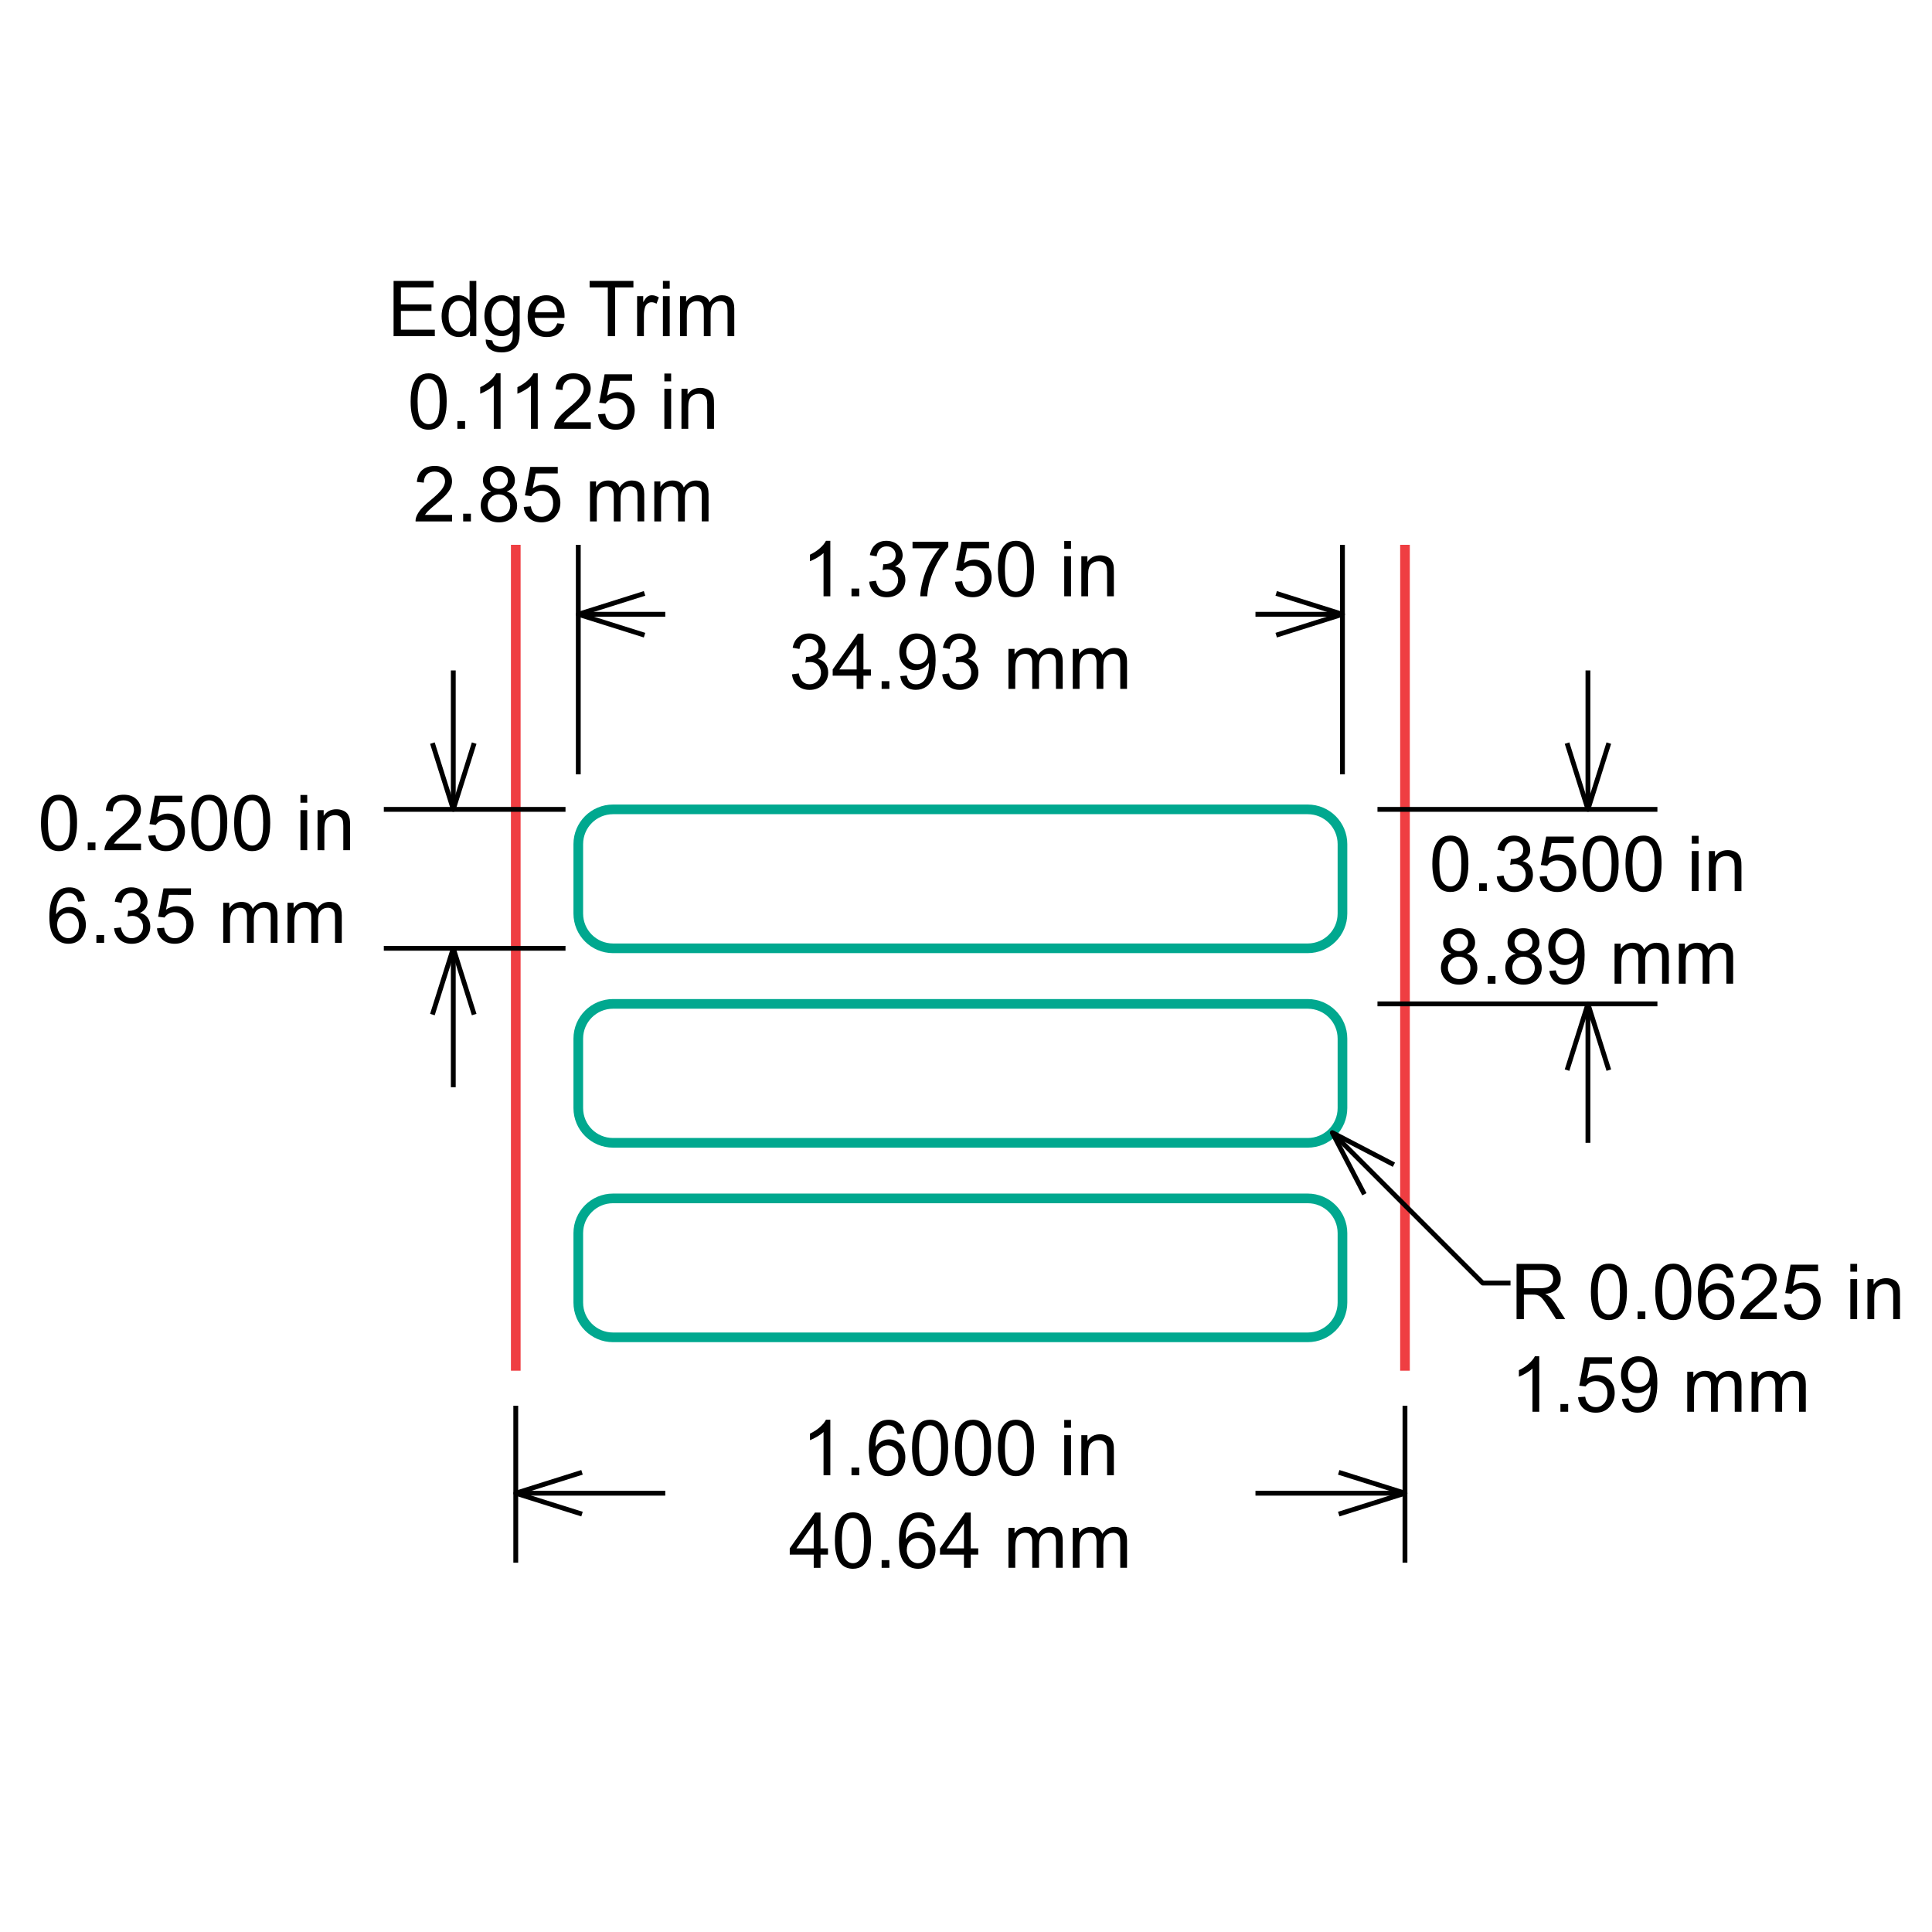 <?xml version="1.0" encoding="utf-8"?>
<!-- Generator: Adobe Illustrator 26.0.3, SVG Export Plug-In . SVG Version: 6.00 Build 0)  -->
<svg version="1.1" xmlns="http://www.w3.org/2000/svg" xmlns:xlink="http://www.w3.org/1999/xlink" x="0px" y="0px"
	 viewBox="0 0 200 200" style="enable-background:new 0 0 200 200;" xml:space="preserve">
<style type="text/css">
	.st0{fill:none;stroke:#231F20;stroke-miterlimit:10;}
	.st1{fill:none;stroke:#00A88F;}
	.st2{fill:none;stroke:#EF3E42;}
	.st3{fill:none;stroke:#000000;stroke-width:0.5;stroke-linejoin:round;stroke-miterlimit:1;}
</style>
<g id="Layer_1">
</g>
<g id="TABLE">
	<g>
		<path class="st0" d="M192.864-18.005"/>
	</g>
</g>
<g id="Cut_to_liner">
	<path class="st1" d="M135.374,98.168H63.46c-1.986,0-3.596-1.61-3.596-3.596v-7.191c0-1.986,1.61-3.596,3.596-3.596h71.915
		c1.986,0,3.596,1.61,3.596,3.596v7.191C138.97,96.559,137.36,98.168,135.374,98.168z"/>
	<path class="st1" d="M135.374,118.305H63.46c-1.986,0-3.596-1.61-3.596-3.596v-7.191c0-1.986,1.61-3.596,3.596-3.596h71.915
		c1.986,0,3.596,1.61,3.596,3.596v7.191C138.97,116.695,137.36,118.305,135.374,118.305z"/>
	<path class="st1" d="M135.374,138.441H63.46c-1.986,0-3.596-1.61-3.596-3.596v-7.191c0-1.986,1.61-3.596,3.596-3.596h71.915
		c1.986,0,3.596,1.61,3.596,3.596v7.191C138.97,136.831,137.36,138.441,135.374,138.441z"/>
	<line class="st2" x1="53.392" y1="56.399" x2="53.392" y2="141.894"/>
	<line class="st2" x1="145.443" y1="56.399" x2="145.443" y2="141.894"/>
</g>
<g id="Dimension_Layer">
	<g id="Horizontal_Dimension__x2D__by_Line_00000144314417894211410020000007456594814369092251_">
		<g>
			<path d="M85.954,61.727h-0.702v-4.475c-0.169,0.161-0.391,0.323-0.665,0.484s-0.521,0.282-0.739,0.363v-0.679
				c0.393-0.185,0.736-0.408,1.03-0.671c0.294-0.263,0.502-0.518,0.624-0.765h0.453V61.727z"/>
			<path d="M88.147,61.727v-0.8h0.8v0.8H88.147z"/>
			<path d="M89.977,60.217l0.702-0.094c0.081,0.398,0.218,0.685,0.412,0.86c0.194,0.176,0.43,0.263,0.708,0.263
				c0.33,0,0.609-0.114,0.837-0.343c0.227-0.229,0.341-0.512,0.341-0.851c0-0.323-0.105-0.588-0.316-0.798
				c-0.211-0.21-0.479-0.314-0.804-0.314c-0.133,0-0.298,0.026-0.496,0.078l0.078-0.616c0.047,0.005,0.085,0.008,0.113,0.008
				c0.299,0,0.568-0.078,0.808-0.234c0.239-0.156,0.359-0.397,0.359-0.722c0-0.258-0.087-0.471-0.261-0.64
				c-0.174-0.169-0.399-0.254-0.675-0.254c-0.273,0-0.501,0.086-0.683,0.258c-0.182,0.172-0.299,0.429-0.351,0.773l-0.702-0.125
				c0.086-0.471,0.281-0.836,0.585-1.094s0.683-0.388,1.135-0.388c0.312,0,0.6,0.067,0.862,0.201
				c0.263,0.134,0.464,0.317,0.603,0.548c0.139,0.231,0.209,0.477,0.209,0.737c0,0.247-0.066,0.472-0.199,0.675
				c-0.133,0.203-0.329,0.364-0.589,0.484c0.338,0.078,0.601,0.24,0.788,0.486c0.187,0.246,0.281,0.553,0.281,0.923
				c0,0.499-0.182,0.923-0.546,1.27s-0.824,0.521-1.381,0.521c-0.502,0-0.919-0.149-1.25-0.449
				C90.213,61.08,90.024,60.693,89.977,60.217z"/>
			<path d="M94.464,56.756v-0.675h3.703v0.546c-0.364,0.387-0.725,0.902-1.083,1.545s-0.634,1.303-0.829,1.982
				c-0.14,0.479-0.23,1.003-0.269,1.572h-0.722c0.008-0.45,0.096-0.994,0.265-1.631c0.169-0.637,0.412-1.252,0.728-1.844
				c0.316-0.592,0.652-1.091,1.009-1.496H94.464z"/>
			<path d="M98.861,60.229l0.737-0.062c0.055,0.359,0.181,0.629,0.38,0.81s0.439,0.271,0.72,0.271c0.338,0,0.624-0.128,0.858-0.382
				c0.234-0.255,0.351-0.593,0.351-1.014c0-0.401-0.112-0.717-0.337-0.948c-0.225-0.231-0.52-0.347-0.884-0.347
				c-0.226,0-0.43,0.052-0.613,0.154c-0.182,0.103-0.325,0.236-0.429,0.4l-0.659-0.086l0.554-2.938h2.844v0.671h-2.282l-0.308,1.537
				c0.343-0.239,0.703-0.359,1.081-0.359c0.499,0,0.921,0.173,1.264,0.519c0.343,0.346,0.515,0.791,0.515,1.334
				c0,0.518-0.151,0.965-0.453,1.342c-0.367,0.463-0.867,0.694-1.502,0.694c-0.52,0-0.945-0.146-1.274-0.437
				C99.096,61.096,98.908,60.71,98.861,60.229z"/>
			<path d="M103.305,58.906c0-0.676,0.069-1.22,0.209-1.633c0.139-0.412,0.346-0.73,0.62-0.954c0.274-0.224,0.62-0.336,1.035-0.336
				c0.307,0,0.577,0.062,0.808,0.185c0.232,0.124,0.423,0.302,0.574,0.535c0.151,0.233,0.269,0.516,0.355,0.851
				c0.086,0.334,0.129,0.785,0.129,1.352c0,0.671-0.069,1.213-0.207,1.625c-0.137,0.412-0.344,0.731-0.618,0.956
				c-0.275,0.225-0.621,0.337-1.04,0.337c-0.551,0-0.984-0.198-1.299-0.593C103.493,60.755,103.305,59.98,103.305,58.906z
				 M104.027,58.906c0,0.939,0.11,1.564,0.33,1.875c0.219,0.311,0.491,0.466,0.813,0.466c0.323,0,0.594-0.156,0.814-0.468
				c0.219-0.312,0.329-0.936,0.329-1.873c0-0.941-0.11-1.567-0.329-1.877c-0.22-0.309-0.494-0.464-0.822-0.464
				c-0.322,0-0.58,0.137-0.773,0.41C104.148,57.323,104.027,57.967,104.027,58.906z"/>
			<path d="M110.168,56.815v-0.808h0.702v0.808H110.168z M110.168,61.727v-4.144h0.702v4.144H110.168z"/>
			<path d="M111.939,61.727v-4.144h0.632v0.589c0.304-0.455,0.744-0.683,1.319-0.683c0.25,0,0.479,0.045,0.689,0.135
				c0.209,0.09,0.366,0.208,0.47,0.353c0.105,0.146,0.177,0.319,0.218,0.519c0.027,0.13,0.039,0.358,0.039,0.683v2.548h-0.702v-2.52
				c0-0.286-0.027-0.5-0.082-0.642c-0.055-0.142-0.151-0.255-0.29-0.339c-0.14-0.085-0.303-0.127-0.49-0.127
				c-0.299,0-0.557,0.095-0.774,0.285c-0.218,0.19-0.326,0.55-0.326,1.081v2.263H111.939z"/>
			<path d="M81.988,69.806l0.702-0.094c0.081,0.398,0.218,0.685,0.412,0.86c0.194,0.176,0.43,0.263,0.708,0.263
				c0.33,0,0.609-0.114,0.837-0.343c0.227-0.229,0.341-0.512,0.341-0.851c0-0.323-0.105-0.588-0.316-0.798
				c-0.211-0.21-0.479-0.314-0.804-0.314c-0.133,0-0.298,0.026-0.496,0.078l0.078-0.616c0.047,0.005,0.085,0.008,0.113,0.008
				c0.299,0,0.568-0.078,0.808-0.234c0.239-0.156,0.359-0.397,0.359-0.722c0-0.257-0.087-0.471-0.261-0.64s-0.399-0.254-0.675-0.254
				c-0.273,0-0.501,0.086-0.683,0.258c-0.182,0.172-0.299,0.429-0.351,0.773l-0.702-0.125c0.086-0.471,0.281-0.836,0.585-1.094
				c0.304-0.259,0.683-0.388,1.135-0.388c0.312,0,0.6,0.067,0.862,0.201s0.464,0.317,0.603,0.548
				c0.139,0.231,0.209,0.477,0.209,0.737c0,0.247-0.066,0.472-0.199,0.675c-0.133,0.203-0.329,0.364-0.589,0.484
				c0.338,0.078,0.601,0.24,0.788,0.486c0.187,0.246,0.281,0.553,0.281,0.923c0,0.499-0.182,0.923-0.546,1.27
				s-0.824,0.521-1.381,0.521c-0.502,0-0.919-0.149-1.25-0.449C82.225,70.669,82.035,70.282,81.988,69.806z"/>
			<path d="M88.68,71.315v-1.369h-2.481v-0.644l2.61-3.707h0.574v3.707h0.773v0.644h-0.773v1.369H88.68z M88.68,69.302v-2.579
				l-1.791,2.579H88.68z"/>
			<path d="M91.267,71.315v-0.8h0.8v0.8H91.267z"/>
			<path d="M93.198,69.993l0.675-0.062c0.057,0.317,0.167,0.547,0.328,0.691c0.161,0.143,0.368,0.215,0.62,0.215
				c0.216,0,0.405-0.05,0.568-0.148s0.296-0.231,0.4-0.396c0.104-0.165,0.191-0.388,0.261-0.669c0.07-0.281,0.105-0.567,0.105-0.858
				c0-0.031-0.001-0.078-0.004-0.14c-0.14,0.224-0.332,0.405-0.575,0.544c-0.243,0.139-0.506,0.209-0.79,0.209
				c-0.473,0-0.874-0.172-1.202-0.515s-0.492-0.796-0.492-1.358c0-0.58,0.171-1.047,0.513-1.401
				c0.342-0.354,0.771-0.531,1.286-0.531c0.372,0,0.712,0.1,1.02,0.3c0.308,0.2,0.542,0.486,0.702,0.856
				c0.16,0.371,0.24,0.907,0.24,1.609c0,0.731-0.079,1.313-0.238,1.746c-0.159,0.433-0.395,0.763-0.708,0.989
				s-0.681,0.339-1.102,0.339c-0.448,0-0.813-0.124-1.096-0.373C93.425,70.792,93.255,70.443,93.198,69.993z M96.073,67.468
				c0-0.403-0.107-0.723-0.322-0.96c-0.215-0.237-0.473-0.355-0.774-0.355c-0.312,0-0.584,0.128-0.815,0.382
				c-0.231,0.255-0.347,0.585-0.347,0.991c0,0.364,0.11,0.66,0.33,0.888c0.22,0.227,0.491,0.341,0.813,0.341
				c0.325,0,0.592-0.114,0.802-0.341C95.969,68.187,96.073,67.872,96.073,67.468z"/>
			<path d="M97.54,69.806l0.702-0.094c0.081,0.398,0.218,0.685,0.412,0.86s0.43,0.263,0.708,0.263c0.33,0,0.609-0.114,0.837-0.343
				c0.227-0.229,0.341-0.512,0.341-0.851c0-0.323-0.105-0.588-0.316-0.798c-0.211-0.21-0.479-0.314-0.804-0.314
				c-0.133,0-0.298,0.026-0.496,0.078l0.078-0.616c0.047,0.005,0.085,0.008,0.113,0.008c0.299,0,0.568-0.078,0.808-0.234
				c0.239-0.156,0.359-0.397,0.359-0.722c0-0.257-0.087-0.471-0.261-0.64c-0.174-0.169-0.399-0.254-0.675-0.254
				c-0.273,0-0.501,0.086-0.683,0.258c-0.182,0.172-0.299,0.429-0.351,0.773l-0.702-0.125c0.086-0.471,0.281-0.836,0.585-1.094
				c0.304-0.259,0.683-0.388,1.135-0.388c0.312,0,0.6,0.067,0.862,0.201s0.464,0.317,0.603,0.548
				c0.139,0.231,0.209,0.477,0.209,0.737c0,0.247-0.066,0.472-0.199,0.675c-0.133,0.203-0.329,0.364-0.589,0.484
				c0.338,0.078,0.601,0.24,0.788,0.486c0.187,0.246,0.281,0.553,0.281,0.923c0,0.499-0.182,0.923-0.546,1.27
				s-0.824,0.521-1.381,0.521c-0.502,0-0.919-0.149-1.25-0.449S97.587,70.282,97.54,69.806z"/>
			<path d="M104.395,71.315v-4.144h0.628v0.581c0.13-0.203,0.303-0.366,0.519-0.49c0.215-0.124,0.461-0.185,0.737-0.185
				c0.307,0,0.559,0.064,0.755,0.191c0.197,0.128,0.335,0.305,0.416,0.535c0.328-0.484,0.754-0.726,1.28-0.726
				c0.41,0,0.726,0.114,0.948,0.341c0.221,0.227,0.332,0.578,0.332,1.051v2.844h-0.698v-2.61c0-0.281-0.023-0.483-0.069-0.607
				c-0.045-0.124-0.128-0.223-0.247-0.298c-0.12-0.075-0.261-0.113-0.421-0.113c-0.292,0-0.534,0.097-0.726,0.291
				c-0.193,0.194-0.289,0.504-0.289,0.931v2.407h-0.702v-2.692c0-0.312-0.058-0.546-0.172-0.702
				c-0.115-0.156-0.302-0.234-0.562-0.234c-0.198,0-0.381,0.052-0.549,0.156s-0.289,0.256-0.364,0.456
				c-0.076,0.2-0.113,0.489-0.113,0.866v2.15H104.395z"/>
			<path d="M111.052,71.315v-4.144h0.628v0.581c0.13-0.203,0.303-0.366,0.519-0.49c0.215-0.124,0.461-0.185,0.737-0.185
				c0.307,0,0.559,0.064,0.755,0.191c0.197,0.128,0.335,0.305,0.416,0.535c0.328-0.484,0.754-0.726,1.28-0.726
				c0.41,0,0.726,0.114,0.948,0.341c0.221,0.227,0.332,0.578,0.332,1.051v2.844h-0.698v-2.61c0-0.281-0.023-0.483-0.069-0.607
				c-0.045-0.124-0.128-0.223-0.247-0.298c-0.12-0.075-0.261-0.113-0.421-0.113c-0.292,0-0.534,0.097-0.726,0.291
				c-0.193,0.194-0.289,0.504-0.289,0.931v2.407h-0.702v-2.692c0-0.312-0.058-0.546-0.172-0.702
				c-0.115-0.156-0.302-0.234-0.562-0.234c-0.198,0-0.381,0.052-0.549,0.156s-0.289,0.256-0.364,0.456
				c-0.076,0.2-0.113,0.489-0.113,0.866v2.15H111.052z"/>
		</g>
		<g>
			<path d="M40.744,34.801v-5.72h4.136v0.675h-3.379v1.752h3.164v0.671h-3.164v1.947h3.511v0.675H40.744z"/>
			<path d="M48.657,34.801v-0.523c-0.263,0.411-0.649,0.616-1.159,0.616c-0.33,0-0.634-0.091-0.911-0.273s-0.492-0.436-0.644-0.763
				s-0.228-0.702-0.228-1.126c0-0.414,0.069-0.789,0.207-1.126c0.138-0.337,0.345-0.595,0.62-0.774
				c0.276-0.179,0.584-0.269,0.925-0.269c0.25,0,0.472,0.053,0.667,0.158c0.195,0.105,0.354,0.243,0.476,0.412v-2.052h0.698v5.72
				H48.657z M46.437,32.733c0,0.531,0.112,0.927,0.336,1.19c0.224,0.263,0.488,0.394,0.792,0.394c0.307,0,0.568-0.126,0.782-0.377
				c0.215-0.251,0.322-0.634,0.322-1.149c0-0.567-0.109-0.983-0.328-1.249s-0.488-0.398-0.808-0.398
				c-0.312,0-0.573,0.128-0.782,0.382S46.437,32.184,46.437,32.733z"/>
			<path d="M50.284,35.144l0.683,0.101c0.028,0.211,0.108,0.364,0.238,0.46c0.174,0.13,0.412,0.195,0.714,0.195
				c0.325,0,0.576-0.065,0.753-0.195c0.177-0.13,0.297-0.312,0.359-0.546c0.036-0.143,0.053-0.444,0.051-0.901
				c-0.307,0.362-0.689,0.542-1.147,0.542c-0.57,0-1.011-0.206-1.323-0.616c-0.312-0.411-0.468-0.904-0.468-1.479
				c0-0.395,0.071-0.76,0.215-1.094c0.143-0.334,0.35-0.592,0.622-0.774c0.272-0.182,0.591-0.273,0.958-0.273
				c0.489,0,0.892,0.198,1.21,0.593v-0.499h0.648v3.582c0,0.645-0.066,1.102-0.197,1.371c-0.131,0.269-0.339,0.482-0.624,0.638
				c-0.285,0.156-0.635,0.234-1.051,0.234c-0.494,0-0.893-0.111-1.198-0.334C50.42,35.926,50.273,35.591,50.284,35.144z
				 M50.865,32.655c0,0.543,0.108,0.94,0.324,1.19c0.216,0.25,0.487,0.375,0.812,0.375c0.323,0,0.593-0.124,0.812-0.373
				c0.218-0.249,0.328-0.638,0.328-1.169c0-0.507-0.112-0.89-0.337-1.147c-0.225-0.258-0.496-0.386-0.813-0.386
				c-0.312,0-0.577,0.127-0.796,0.38C50.974,31.779,50.865,32.155,50.865,32.655z"/>
			<path d="M57.693,33.466l0.726,0.09c-0.114,0.424-0.327,0.753-0.636,0.987s-0.705,0.351-1.186,0.351
				c-0.606,0-1.087-0.186-1.442-0.56c-0.355-0.373-0.533-0.897-0.533-1.57c0-0.697,0.179-1.238,0.538-1.623
				c0.359-0.385,0.824-0.577,1.397-0.577c0.554,0,1.007,0.188,1.358,0.566s0.527,0.908,0.527,1.592c0,0.042-0.001,0.104-0.004,0.187
				h-3.09c0.026,0.455,0.155,0.804,0.386,1.046s0.52,0.363,0.866,0.363c0.258,0,0.477-0.067,0.659-0.203
				C57.442,33.979,57.587,33.763,57.693,33.466z M55.387,32.331h2.314c-0.031-0.348-0.12-0.61-0.265-0.784
				c-0.224-0.27-0.514-0.406-0.87-0.406c-0.323,0-0.594,0.108-0.813,0.324S55.411,31.969,55.387,32.331z"/>
			<path d="M62.921,34.801v-5.045h-1.884v-0.675h4.534v0.675h-1.892v5.045H62.921z"/>
			<path d="M65.953,34.801v-4.144h0.632v0.628c0.161-0.294,0.31-0.488,0.447-0.581c0.137-0.094,0.287-0.14,0.451-0.14
				c0.237,0,0.477,0.075,0.722,0.226l-0.242,0.652c-0.172-0.101-0.343-0.152-0.515-0.152c-0.153,0-0.291,0.046-0.414,0.139
				c-0.122,0.092-0.21,0.22-0.261,0.384c-0.078,0.25-0.117,0.523-0.117,0.819v2.169H65.953z"/>
			<path d="M68.625,29.888v-0.808h0.702v0.808H68.625z M68.625,34.801v-4.144h0.702v4.144H68.625z"/>
			<path d="M70.397,34.801v-4.144h0.628v0.581c0.13-0.203,0.303-0.366,0.519-0.49c0.216-0.124,0.462-0.185,0.737-0.185
				c0.307,0,0.559,0.064,0.755,0.191c0.196,0.128,0.335,0.305,0.416,0.535c0.328-0.484,0.754-0.726,1.28-0.726
				c0.411,0,0.727,0.114,0.948,0.341s0.332,0.578,0.332,1.051v2.844h-0.698v-2.61c0-0.281-0.023-0.483-0.068-0.607
				s-0.128-0.223-0.248-0.298c-0.12-0.075-0.26-0.113-0.421-0.113c-0.291,0-0.533,0.097-0.726,0.291
				c-0.192,0.194-0.289,0.504-0.289,0.931v2.407h-0.702v-2.692c0-0.312-0.057-0.546-0.172-0.702
				c-0.114-0.156-0.302-0.234-0.562-0.234c-0.198,0-0.38,0.052-0.548,0.156s-0.289,0.256-0.365,0.456s-0.113,0.489-0.113,0.866v2.15
				H70.397z"/>
			<path d="M42.508,41.568c0-0.676,0.069-1.22,0.209-1.633c0.139-0.412,0.346-0.73,0.62-0.954c0.274-0.224,0.62-0.336,1.036-0.336
				c0.307,0,0.576,0.062,0.808,0.185c0.231,0.124,0.423,0.302,0.574,0.535c0.151,0.233,0.269,0.516,0.355,0.851
				c0.086,0.334,0.129,0.785,0.129,1.352c0,0.671-0.069,1.213-0.207,1.625c-0.138,0.412-0.344,0.731-0.618,0.956
				s-0.621,0.337-1.04,0.337c-0.551,0-0.984-0.198-1.299-0.593C42.696,43.418,42.508,42.642,42.508,41.568z M43.23,41.568
				c0,0.939,0.11,1.564,0.33,1.875s0.491,0.466,0.813,0.466c0.323,0,0.594-0.156,0.813-0.468s0.33-0.936,0.33-1.873
				c0-0.941-0.11-1.567-0.33-1.877s-0.494-0.464-0.821-0.464c-0.323,0-0.58,0.137-0.773,0.41
				C43.351,39.985,43.23,40.629,43.23,41.568z"/>
			<path d="M47.346,44.389v-0.8h0.8v0.8H47.346z"/>
			<path d="M51.817,44.389h-0.702v-4.475c-0.169,0.161-0.391,0.323-0.665,0.484s-0.521,0.282-0.739,0.363v-0.679
				c0.393-0.185,0.736-0.409,1.03-0.671c0.294-0.263,0.502-0.518,0.624-0.765h0.453V44.389z"/>
			<path d="M55.668,44.389h-0.702v-4.475c-0.169,0.161-0.391,0.323-0.665,0.484s-0.521,0.282-0.739,0.363v-0.679
				c0.393-0.185,0.736-0.409,1.03-0.671c0.294-0.263,0.502-0.518,0.624-0.765h0.453V44.389z"/>
			<path d="M61.158,43.714v0.675h-3.781c-0.005-0.169,0.022-0.332,0.082-0.488c0.096-0.258,0.25-0.511,0.462-0.761
				c0.212-0.25,0.518-0.538,0.919-0.866c0.622-0.51,1.042-0.914,1.26-1.211c0.218-0.298,0.328-0.579,0.328-0.845
				c0-0.278-0.099-0.513-0.298-0.704s-0.458-0.287-0.778-0.287c-0.338,0-0.609,0.101-0.812,0.304s-0.305,0.484-0.308,0.843
				L57.51,40.3c0.05-0.538,0.235-0.949,0.558-1.231c0.323-0.282,0.756-0.423,1.299-0.423c0.549,0,0.983,0.152,1.303,0.456
				c0.32,0.304,0.48,0.682,0.48,1.131c0,0.229-0.047,0.454-0.14,0.675s-0.249,0.454-0.466,0.698
				c-0.217,0.245-0.578,0.58-1.083,1.007c-0.421,0.354-0.692,0.594-0.812,0.72s-0.218,0.253-0.297,0.38H61.158z"/>
			<path d="M61.911,42.891l0.737-0.062c0.055,0.359,0.181,0.629,0.38,0.81c0.199,0.181,0.439,0.271,0.72,0.271
				c0.338,0,0.624-0.128,0.858-0.382c0.234-0.255,0.351-0.593,0.351-1.014c0-0.401-0.112-0.717-0.337-0.948
				c-0.225-0.231-0.52-0.347-0.884-0.347c-0.226,0-0.43,0.051-0.613,0.154c-0.182,0.103-0.325,0.236-0.429,0.4l-0.659-0.086
				l0.554-2.938h2.844v0.671h-2.282l-0.308,1.537c0.343-0.239,0.703-0.359,1.081-0.359c0.499,0,0.921,0.173,1.264,0.519
				s0.515,0.791,0.515,1.334c0,0.518-0.151,0.965-0.453,1.342c-0.367,0.463-0.867,0.694-1.502,0.694
				c-0.52,0-0.945-0.146-1.274-0.437S61.958,43.372,61.911,42.891z"/>
			<path d="M68.774,39.477v-0.808h0.702v0.808H68.774z M68.774,44.389v-4.144h0.702v4.144H68.774z"/>
			<path d="M70.545,44.389v-4.144h0.632v0.589c0.304-0.455,0.744-0.683,1.319-0.683c0.25,0,0.479,0.045,0.689,0.135
				s0.366,0.208,0.47,0.353s0.177,0.319,0.218,0.519c0.026,0.13,0.039,0.358,0.039,0.683v2.548H73.21v-2.52
				c0-0.286-0.027-0.5-0.082-0.642c-0.055-0.142-0.151-0.255-0.291-0.339c-0.139-0.085-0.302-0.127-0.49-0.127
				c-0.299,0-0.557,0.095-0.774,0.285c-0.217,0.19-0.326,0.55-0.326,1.081v2.263H70.545z"/>
			<path d="M46.8,53.303v0.675h-3.781c-0.005-0.169,0.022-0.332,0.082-0.488c0.096-0.258,0.25-0.511,0.462-0.761
				s0.518-0.538,0.919-0.866c0.622-0.51,1.042-0.914,1.26-1.211c0.218-0.298,0.328-0.579,0.328-0.845
				c0-0.278-0.099-0.513-0.298-0.704c-0.199-0.191-0.458-0.287-0.778-0.287c-0.338,0-0.609,0.101-0.812,0.304
				s-0.306,0.484-0.308,0.843l-0.722-0.074c0.05-0.538,0.235-0.949,0.558-1.231c0.323-0.282,0.756-0.423,1.299-0.423
				c0.549,0,0.983,0.152,1.303,0.456c0.32,0.304,0.48,0.682,0.48,1.131c0,0.229-0.047,0.454-0.14,0.675s-0.249,0.454-0.466,0.698
				s-0.578,0.58-1.083,1.007c-0.421,0.354-0.692,0.594-0.812,0.72c-0.12,0.126-0.218,0.253-0.297,0.38H46.8z"/>
			<path d="M47.947,53.978v-0.8h0.8v0.8H47.947z"/>
			<path d="M50.854,50.876c-0.291-0.107-0.507-0.259-0.648-0.456c-0.14-0.198-0.211-0.434-0.211-0.71
				c0-0.416,0.149-0.766,0.449-1.05c0.299-0.284,0.697-0.425,1.194-0.425c0.499,0,0.901,0.145,1.206,0.435
				c0.304,0.29,0.456,0.643,0.456,1.059c0,0.265-0.069,0.496-0.209,0.693c-0.139,0.196-0.35,0.348-0.634,0.455
				c0.351,0.114,0.618,0.299,0.802,0.554s0.275,0.559,0.275,0.913c0,0.489-0.173,0.9-0.519,1.233
				c-0.346,0.333-0.801,0.499-1.366,0.499s-1.019-0.167-1.366-0.501c-0.346-0.334-0.519-0.751-0.519-1.25
				c0-0.372,0.094-0.684,0.283-0.934S50.505,50.967,50.854,50.876z M50.487,52.327c0,0.2,0.048,0.394,0.142,0.581
				c0.095,0.187,0.236,0.332,0.423,0.435c0.187,0.103,0.389,0.154,0.605,0.154c0.336,0,0.613-0.108,0.831-0.324
				s0.328-0.49,0.328-0.823c0-0.338-0.112-0.618-0.337-0.839s-0.506-0.332-0.845-0.332c-0.33,0-0.604,0.109-0.821,0.328
				S50.487,52,50.487,52.327z M50.713,49.686c0,0.27,0.087,0.492,0.261,0.663c0.174,0.172,0.401,0.258,0.679,0.258
				c0.27,0,0.492-0.085,0.665-0.256c0.173-0.17,0.259-0.379,0.259-0.626c0-0.258-0.089-0.474-0.267-0.65
				c-0.178-0.176-0.4-0.263-0.665-0.263c-0.268,0-0.49,0.086-0.667,0.258C50.802,49.241,50.713,49.447,50.713,49.686z"/>
			<path d="M54.217,52.48l0.737-0.062c0.055,0.359,0.181,0.629,0.38,0.81c0.199,0.181,0.439,0.271,0.72,0.271
				c0.338,0,0.624-0.128,0.858-0.382s0.351-0.593,0.351-1.014c0-0.401-0.112-0.717-0.337-0.948c-0.225-0.231-0.52-0.347-0.884-0.347
				c-0.226,0-0.43,0.052-0.613,0.154s-0.325,0.236-0.429,0.4l-0.659-0.086l0.554-2.938h2.844v0.671h-2.282l-0.308,1.537
				c0.343-0.239,0.703-0.359,1.081-0.359c0.499,0,0.921,0.173,1.264,0.519c0.343,0.346,0.515,0.791,0.515,1.334
				c0,0.518-0.151,0.965-0.453,1.342c-0.367,0.463-0.867,0.694-1.502,0.694c-0.52,0-0.945-0.146-1.274-0.437
				C54.452,53.347,54.264,52.961,54.217,52.48z"/>
			<path d="M61.076,53.978v-4.144h0.628v0.581c0.13-0.203,0.303-0.366,0.519-0.49c0.216-0.124,0.462-0.185,0.737-0.185
				c0.307,0,0.559,0.064,0.755,0.191s0.335,0.305,0.416,0.535c0.328-0.484,0.754-0.726,1.28-0.726c0.411,0,0.727,0.114,0.948,0.341
				c0.221,0.227,0.332,0.578,0.332,1.051v2.844h-0.698v-2.61c0-0.281-0.023-0.483-0.068-0.607c-0.046-0.124-0.128-0.223-0.248-0.298
				s-0.26-0.113-0.421-0.113c-0.291,0-0.533,0.097-0.726,0.291c-0.192,0.194-0.289,0.504-0.289,0.931v2.407h-0.702v-2.692
				c0-0.312-0.057-0.546-0.172-0.702c-0.114-0.156-0.302-0.234-0.562-0.234c-0.198,0-0.38,0.052-0.548,0.156
				c-0.168,0.104-0.29,0.256-0.365,0.456s-0.113,0.489-0.113,0.866v2.15H61.076z"/>
			<path d="M67.732,53.978v-4.144h0.628v0.581c0.13-0.203,0.303-0.366,0.519-0.49c0.216-0.124,0.462-0.185,0.737-0.185
				c0.307,0,0.559,0.064,0.755,0.191s0.335,0.305,0.416,0.535c0.328-0.484,0.754-0.726,1.28-0.726c0.411,0,0.727,0.114,0.948,0.341
				c0.221,0.227,0.332,0.578,0.332,1.051v2.844h-0.698v-2.61c0-0.281-0.023-0.483-0.068-0.607s-0.128-0.223-0.248-0.298
				c-0.12-0.075-0.26-0.113-0.421-0.113c-0.291,0-0.533,0.097-0.726,0.291c-0.192,0.194-0.289,0.504-0.289,0.931v2.407h-0.702
				v-2.692c0-0.312-0.057-0.546-0.172-0.702c-0.114-0.156-0.302-0.234-0.562-0.234c-0.198,0-0.38,0.052-0.548,0.156
				c-0.168,0.104-0.289,0.256-0.365,0.456s-0.113,0.489-0.113,0.866v2.15H67.732z"/>
		</g>
		
			<line id="Dimension_line_00000096772292916411311700000010159590583383070864_" class="st3" x1="129.966" y1="63.591" x2="138.97" y2="63.591"/>
		
			<line id="Dimension_line_00000109730616710047929230000010289683521640393902_" class="st3" x1="59.864" y1="63.591" x2="68.868" y2="63.591"/>
		
			<line id="Witness_line_00000053545464147317229320000005108809742315893642_" class="st3" x1="59.864" y1="80.161" x2="59.864" y2="56.399"/>
		
			<line id="Witness_line_00000020373820381897792550000000782138521792343427_" class="st3" x1="138.97" y1="80.161" x2="138.97" y2="56.399"/>
		<polyline id="Terminator_00000042736390911213653770000017764969179879202747_" class="st3" points="66.723,61.428 59.864,63.591 
			66.723,65.753 		"/>
		<polyline id="Terminator_00000053515761049504204590000011069793040572300713_" class="st3" points="132.112,65.753 
			138.97,63.591 132.112,61.428 		"/>
	</g>
	<g id="Vertical_Dimension__x2D__by_Line_00000132069419000710543540000003275248303186779036_">
		<g>
			<path d="M4.244,85.191c0-0.676,0.069-1.22,0.209-1.633s0.346-0.73,0.62-0.954c0.274-0.224,0.62-0.336,1.036-0.336
				c0.307,0,0.576,0.062,0.808,0.185s0.423,0.302,0.574,0.535s0.269,0.516,0.355,0.851c0.086,0.334,0.129,0.785,0.129,1.352
				c0,0.671-0.069,1.213-0.207,1.625c-0.138,0.412-0.344,0.731-0.618,0.956c-0.274,0.225-0.621,0.337-1.04,0.337
				c-0.551,0-0.984-0.198-1.299-0.593C4.432,87.041,4.244,86.265,4.244,85.191z M4.965,85.191c0,0.939,0.11,1.564,0.33,1.875
				c0.22,0.311,0.491,0.466,0.813,0.466s0.594-0.156,0.813-0.468c0.22-0.312,0.33-0.936,0.33-1.873c0-0.941-0.11-1.567-0.33-1.877
				c-0.22-0.309-0.494-0.464-0.821-0.464c-0.323,0-0.58,0.137-0.773,0.41C5.086,83.608,4.965,84.252,4.965,85.191z"/>
			<path d="M9.082,88.012v-0.8h0.8v0.8H9.082z"/>
			<path d="M14.598,87.337v0.675h-3.781c-0.005-0.169,0.022-0.332,0.082-0.488c0.096-0.258,0.25-0.511,0.462-0.761
				c0.212-0.25,0.518-0.538,0.919-0.866c0.622-0.51,1.042-0.914,1.26-1.211s0.328-0.579,0.328-0.845
				c0-0.278-0.099-0.513-0.298-0.704c-0.199-0.191-0.458-0.287-0.778-0.287c-0.338,0-0.609,0.101-0.812,0.304
				c-0.203,0.203-0.305,0.484-0.308,0.843l-0.722-0.074c0.05-0.538,0.235-0.949,0.558-1.231s0.756-0.423,1.299-0.423
				c0.549,0,0.983,0.152,1.303,0.456c0.32,0.304,0.48,0.682,0.48,1.131c0,0.229-0.047,0.454-0.14,0.675
				c-0.094,0.221-0.249,0.454-0.466,0.698c-0.217,0.245-0.578,0.58-1.083,1.007c-0.421,0.354-0.692,0.594-0.812,0.72
				s-0.218,0.253-0.297,0.38H14.598z"/>
			<path d="M15.351,86.514l0.737-0.062c0.055,0.359,0.181,0.629,0.38,0.81c0.199,0.181,0.439,0.271,0.72,0.271
				c0.338,0,0.624-0.128,0.858-0.382c0.234-0.255,0.351-0.593,0.351-1.014c0-0.401-0.112-0.717-0.337-0.948
				c-0.225-0.231-0.52-0.347-0.884-0.347c-0.226,0-0.43,0.051-0.613,0.154s-0.325,0.236-0.429,0.4l-0.659-0.086l0.554-2.938h2.844
				v0.671h-2.282l-0.308,1.537c0.343-0.239,0.703-0.359,1.081-0.359c0.499,0,0.921,0.173,1.264,0.519
				c0.343,0.346,0.515,0.791,0.515,1.334c0,0.518-0.151,0.965-0.453,1.342c-0.367,0.463-0.867,0.694-1.502,0.694
				c-0.52,0-0.945-0.146-1.274-0.437S15.398,86.995,15.351,86.514z"/>
			<path d="M19.795,85.191c0-0.676,0.069-1.22,0.209-1.633s0.346-0.73,0.62-0.954c0.274-0.224,0.62-0.336,1.036-0.336
				c0.307,0,0.576,0.062,0.808,0.185c0.231,0.124,0.423,0.302,0.574,0.535s0.269,0.516,0.355,0.851
				c0.086,0.334,0.129,0.785,0.129,1.352c0,0.671-0.069,1.213-0.207,1.625c-0.138,0.412-0.344,0.731-0.618,0.956
				c-0.274,0.225-0.621,0.337-1.04,0.337c-0.551,0-0.984-0.198-1.299-0.593C19.984,87.041,19.795,86.265,19.795,85.191z
				 M20.517,85.191c0,0.939,0.11,1.564,0.33,1.875c0.22,0.311,0.491,0.466,0.813,0.466s0.594-0.156,0.813-0.468
				c0.22-0.312,0.33-0.936,0.33-1.873c0-0.941-0.11-1.567-0.33-1.877c-0.22-0.309-0.494-0.464-0.821-0.464
				c-0.323,0-0.58,0.137-0.773,0.41C20.638,83.608,20.517,84.252,20.517,85.191z"/>
			<path d="M24.239,85.191c0-0.676,0.069-1.22,0.209-1.633s0.346-0.73,0.62-0.954c0.274-0.224,0.62-0.336,1.036-0.336
				c0.307,0,0.576,0.062,0.808,0.185c0.231,0.124,0.423,0.302,0.574,0.535s0.269,0.516,0.355,0.851
				c0.086,0.334,0.129,0.785,0.129,1.352c0,0.671-0.069,1.213-0.207,1.625c-0.138,0.412-0.344,0.731-0.618,0.956
				c-0.274,0.225-0.621,0.337-1.04,0.337c-0.551,0-0.984-0.198-1.299-0.593C24.428,87.041,24.239,86.265,24.239,85.191z
				 M24.961,85.191c0,0.939,0.11,1.564,0.33,1.875c0.22,0.311,0.491,0.466,0.813,0.466s0.594-0.156,0.813-0.468
				c0.22-0.312,0.33-0.936,0.33-1.873c0-0.941-0.11-1.567-0.33-1.877c-0.22-0.309-0.494-0.464-0.821-0.464
				c-0.323,0-0.58,0.137-0.773,0.41C25.082,83.608,24.961,84.252,24.961,85.191z"/>
			<path d="M31.102,83.1v-0.808h0.702V83.1H31.102z M31.102,88.012v-4.144h0.702v4.144H31.102z"/>
			<path d="M32.874,88.012v-4.144h0.632v0.589c0.304-0.455,0.744-0.683,1.319-0.683c0.25,0,0.479,0.045,0.689,0.135
				c0.21,0.09,0.366,0.208,0.47,0.353c0.104,0.146,0.177,0.319,0.218,0.519c0.026,0.13,0.039,0.358,0.039,0.683v2.548h-0.702v-2.52
				c0-0.286-0.027-0.5-0.082-0.642c-0.055-0.142-0.151-0.255-0.291-0.339c-0.139-0.085-0.302-0.127-0.49-0.127
				c-0.299,0-0.557,0.095-0.774,0.285c-0.217,0.19-0.326,0.55-0.326,1.081v2.263H32.874z"/>
			<path d="M8.785,93.282l-0.698,0.055c-0.062-0.276-0.151-0.476-0.265-0.601c-0.19-0.2-0.424-0.3-0.702-0.3
				c-0.224,0-0.42,0.062-0.589,0.187c-0.221,0.161-0.395,0.397-0.523,0.706c-0.128,0.309-0.194,0.75-0.199,1.323
				c0.169-0.258,0.376-0.449,0.62-0.574c0.245-0.125,0.501-0.187,0.769-0.187c0.468,0,0.867,0.172,1.196,0.517
				s0.494,0.79,0.494,1.336c0,0.359-0.077,0.693-0.232,1.001c-0.155,0.308-0.368,0.544-0.638,0.708
				c-0.27,0.164-0.577,0.246-0.921,0.246c-0.585,0-1.062-0.215-1.432-0.646c-0.369-0.43-0.554-1.14-0.554-2.128
				c0-1.105,0.204-1.909,0.613-2.411c0.356-0.437,0.836-0.655,1.44-0.655c0.45,0,0.819,0.126,1.106,0.378
				C8.556,92.488,8.728,92.837,8.785,93.282z M5.917,95.747c0,0.242,0.052,0.473,0.154,0.694c0.103,0.221,0.247,0.389,0.431,0.505
				c0.185,0.116,0.378,0.174,0.581,0.174c0.297,0,0.551-0.12,0.765-0.359s0.32-0.565,0.32-0.975c0-0.395-0.105-0.707-0.316-0.934
				s-0.476-0.341-0.796-0.341c-0.317,0-0.586,0.114-0.808,0.341S5.917,95.378,5.917,95.747z"/>
			<path d="M9.979,97.601v-0.8h0.8v0.8H9.979z"/>
			<path d="M11.809,96.091l0.702-0.094c0.081,0.398,0.218,0.685,0.412,0.86s0.43,0.263,0.708,0.263c0.33,0,0.609-0.114,0.837-0.343
				c0.227-0.229,0.341-0.512,0.341-0.851c0-0.323-0.105-0.588-0.316-0.798s-0.479-0.314-0.804-0.314
				c-0.133,0-0.298,0.026-0.496,0.078l0.078-0.616c0.047,0.005,0.085,0.008,0.113,0.008c0.299,0,0.568-0.078,0.808-0.234
				c0.239-0.156,0.359-0.397,0.359-0.722c0-0.258-0.087-0.471-0.261-0.64c-0.174-0.169-0.399-0.254-0.675-0.254
				c-0.273,0-0.501,0.086-0.683,0.258c-0.182,0.172-0.299,0.429-0.351,0.773l-0.702-0.125c0.086-0.471,0.281-0.836,0.585-1.094
				c0.304-0.259,0.683-0.388,1.135-0.388c0.312,0,0.6,0.067,0.862,0.201s0.464,0.317,0.603,0.548s0.209,0.477,0.209,0.737
				c0,0.247-0.066,0.472-0.199,0.675c-0.133,0.203-0.329,0.364-0.589,0.484c0.338,0.078,0.601,0.24,0.788,0.486
				c0.187,0.246,0.281,0.553,0.281,0.923c0,0.499-0.182,0.923-0.546,1.27s-0.824,0.521-1.381,0.521c-0.502,0-0.919-0.149-1.25-0.449
				C12.045,96.954,11.856,96.567,11.809,96.091z"/>
			<path d="M16.249,96.103l0.737-0.062c0.055,0.359,0.181,0.629,0.38,0.81c0.199,0.181,0.439,0.271,0.72,0.271
				c0.338,0,0.624-0.128,0.858-0.382c0.234-0.255,0.351-0.593,0.351-1.014c0-0.401-0.112-0.717-0.337-0.948
				c-0.225-0.231-0.52-0.347-0.884-0.347c-0.226,0-0.43,0.051-0.613,0.154c-0.182,0.103-0.325,0.236-0.429,0.4l-0.659-0.086
				l0.554-2.938h2.844v0.671H17.49l-0.308,1.537c0.343-0.239,0.703-0.359,1.081-0.359c0.499,0,0.921,0.173,1.264,0.519
				c0.343,0.346,0.515,0.791,0.515,1.334c0,0.518-0.151,0.965-0.453,1.342c-0.367,0.463-0.867,0.694-1.502,0.694
				c-0.52,0-0.945-0.146-1.274-0.437S16.296,96.584,16.249,96.103z"/>
			<path d="M23.108,97.601v-4.144h0.628v0.581c0.13-0.203,0.303-0.366,0.519-0.49c0.216-0.124,0.462-0.185,0.737-0.185
				c0.307,0,0.559,0.064,0.755,0.191c0.196,0.128,0.335,0.305,0.416,0.535c0.328-0.484,0.754-0.726,1.28-0.726
				c0.411,0,0.727,0.114,0.948,0.341s0.332,0.578,0.332,1.051v2.844h-0.698v-2.61c0-0.281-0.023-0.483-0.068-0.607
				c-0.046-0.124-0.128-0.223-0.248-0.298s-0.26-0.113-0.421-0.113c-0.291,0-0.533,0.097-0.726,0.291
				c-0.192,0.194-0.289,0.504-0.289,0.931v2.407H25.57v-2.692c0-0.312-0.057-0.546-0.172-0.702
				c-0.114-0.156-0.302-0.234-0.562-0.234c-0.198,0-0.38,0.052-0.548,0.156c-0.168,0.104-0.29,0.256-0.365,0.456
				c-0.075,0.2-0.113,0.489-0.113,0.866v2.15H23.108z"/>
			<path d="M29.764,97.601v-4.144h0.628v0.581c0.13-0.203,0.303-0.366,0.519-0.49c0.216-0.124,0.462-0.185,0.737-0.185
				c0.307,0,0.559,0.064,0.755,0.191c0.196,0.128,0.335,0.305,0.416,0.535c0.328-0.484,0.754-0.726,1.28-0.726
				c0.411,0,0.727,0.114,0.948,0.341s0.332,0.578,0.332,1.051v2.844H34.68v-2.61c0-0.281-0.023-0.483-0.068-0.607
				c-0.046-0.124-0.128-0.223-0.248-0.298c-0.12-0.075-0.26-0.113-0.421-0.113c-0.291,0-0.533,0.097-0.726,0.291
				c-0.192,0.194-0.289,0.504-0.289,0.931v2.407h-0.702v-2.692c0-0.312-0.057-0.546-0.172-0.702
				c-0.114-0.156-0.302-0.234-0.562-0.234c-0.198,0-0.38,0.052-0.548,0.156c-0.168,0.104-0.289,0.256-0.365,0.456
				c-0.075,0.2-0.113,0.489-0.113,0.866v2.15H29.764z"/>
		</g>
		
			<line id="Witness_line_00000071528546065353983200000011365569045963157676_" class="st3" x1="58.541" y1="98.168" x2="39.733" y2="98.168"/>
		
			<line id="Witness_line_00000096024949139203228680000012274388367031608238_" class="st3" x1="58.541" y1="83.785" x2="39.733" y2="83.785"/>
		<line class="st3" x1="46.924" y1="83.785" x2="46.924" y2="69.403"/>
		<line class="st3" x1="46.924" y1="98.168" x2="46.924" y2="112.551"/>
		<polyline id="Terminator_00000092454863647708123660000011885205821660337850_" class="st3" points="49.087,105.027 
			46.924,98.168 44.762,105.027 		"/>
		<polyline id="Terminator_00000075844918397474791500000014045852402104910251_" class="st3" points="44.762,76.927 46.924,83.785 
			49.087,76.927 		"/>
	</g>
	<g id="Vertical_Dimension__x2D__by_Points_00000160869098894604230020000006199191019466594733_">
		<g>
			<g>
				<path d="M148.276,89.422c0-0.676,0.069-1.22,0.208-1.633c0.14-0.412,0.346-0.73,0.62-0.954c0.275-0.224,0.62-0.336,1.036-0.336
					c0.307,0,0.576,0.062,0.808,0.185c0.231,0.124,0.422,0.302,0.574,0.535c0.151,0.233,0.269,0.516,0.355,0.851
					c0.086,0.334,0.129,0.785,0.129,1.352c0,0.671-0.069,1.213-0.207,1.625c-0.138,0.412-0.344,0.731-0.619,0.956
					c-0.274,0.225-0.621,0.337-1.039,0.337c-0.552,0-0.985-0.198-1.299-0.593C148.464,91.272,148.276,90.496,148.276,89.422z
					 M148.998,89.422c0,0.939,0.11,1.564,0.329,1.875c0.22,0.311,0.491,0.466,0.814,0.466c0.322,0,0.594-0.156,0.813-0.468
					c0.22-0.312,0.33-0.936,0.33-1.873c0-0.941-0.11-1.567-0.33-1.877c-0.219-0.309-0.493-0.464-0.821-0.464
					c-0.323,0-0.581,0.137-0.773,0.41C149.119,87.839,148.998,88.483,148.998,89.422z"/>
				<path d="M153.114,92.243v-0.8h0.8v0.8H153.114z"/>
				<path d="M154.944,90.733l0.702-0.094c0.08,0.398,0.218,0.685,0.411,0.86c0.194,0.176,0.43,0.263,0.709,0.263
					c0.33,0,0.609-0.114,0.837-0.343c0.228-0.229,0.342-0.512,0.342-0.851c0-0.323-0.105-0.588-0.316-0.798
					c-0.211-0.21-0.479-0.314-0.804-0.314c-0.133,0-0.298,0.026-0.495,0.078l0.078-0.616c0.047,0.005,0.084,0.008,0.113,0.008
					c0.299,0,0.568-0.078,0.808-0.234c0.239-0.156,0.359-0.397,0.359-0.722c0-0.258-0.087-0.471-0.261-0.64
					c-0.175-0.169-0.4-0.254-0.675-0.254c-0.273,0-0.501,0.086-0.683,0.258c-0.183,0.172-0.3,0.429-0.351,0.773l-0.702-0.125
					c0.086-0.471,0.281-0.836,0.585-1.094c0.304-0.259,0.683-0.388,1.135-0.388c0.312,0,0.599,0.067,0.862,0.201
					c0.262,0.134,0.464,0.317,0.602,0.548c0.14,0.231,0.209,0.477,0.209,0.737c0,0.247-0.066,0.472-0.199,0.675
					c-0.133,0.203-0.329,0.364-0.589,0.484c0.338,0.078,0.601,0.24,0.788,0.486c0.187,0.246,0.281,0.553,0.281,0.923
					c0,0.499-0.183,0.923-0.546,1.27c-0.364,0.347-0.825,0.521-1.381,0.521c-0.503,0-0.919-0.149-1.251-0.449
					S154.991,91.209,154.944,90.733z"/>
				<path d="M159.384,90.745l0.737-0.062c0.055,0.359,0.181,0.629,0.38,0.81c0.199,0.181,0.439,0.271,0.72,0.271
					c0.338,0,0.624-0.128,0.858-0.382s0.351-0.593,0.351-1.014c0-0.401-0.112-0.717-0.338-0.948
					c-0.225-0.231-0.52-0.347-0.883-0.347c-0.226,0-0.431,0.051-0.613,0.154c-0.183,0.103-0.325,0.236-0.429,0.4l-0.659-0.086
					l0.554-2.938h2.844v0.671h-2.282l-0.308,1.537c0.343-0.239,0.703-0.359,1.081-0.359c0.499,0,0.921,0.173,1.264,0.519
					c0.343,0.346,0.515,0.791,0.515,1.334c0,0.518-0.151,0.965-0.453,1.342c-0.367,0.463-0.868,0.694-1.502,0.694
					c-0.52,0-0.945-0.146-1.274-0.437C159.619,91.612,159.431,91.226,159.384,90.745z"/>
				<path d="M163.828,89.422c0-0.676,0.069-1.22,0.208-1.633c0.14-0.412,0.346-0.73,0.62-0.954c0.275-0.224,0.62-0.336,1.036-0.336
					c0.307,0,0.576,0.062,0.808,0.185c0.231,0.124,0.422,0.302,0.574,0.535c0.151,0.233,0.269,0.516,0.355,0.851
					c0.086,0.334,0.129,0.785,0.129,1.352c0,0.671-0.069,1.213-0.207,1.625c-0.138,0.412-0.344,0.731-0.619,0.956
					c-0.274,0.225-0.621,0.337-1.039,0.337c-0.552,0-0.985-0.198-1.299-0.593C164.016,91.272,163.828,90.496,163.828,89.422z
					 M164.55,89.422c0,0.939,0.11,1.564,0.329,1.875c0.22,0.311,0.491,0.466,0.814,0.466c0.322,0,0.594-0.156,0.813-0.468
					c0.22-0.312,0.33-0.936,0.33-1.873c0-0.941-0.11-1.567-0.33-1.877c-0.219-0.309-0.493-0.464-0.821-0.464
					c-0.323,0-0.581,0.137-0.773,0.41C164.671,87.839,164.55,88.483,164.55,89.422z"/>
				<path d="M168.272,89.422c0-0.676,0.069-1.22,0.208-1.633c0.14-0.412,0.346-0.73,0.62-0.954c0.275-0.224,0.62-0.336,1.036-0.336
					c0.307,0,0.576,0.062,0.808,0.185c0.231,0.124,0.422,0.302,0.574,0.535c0.151,0.233,0.269,0.516,0.355,0.851
					c0.086,0.334,0.129,0.785,0.129,1.352c0,0.671-0.069,1.213-0.207,1.625c-0.138,0.412-0.344,0.731-0.619,0.956
					c-0.274,0.225-0.621,0.337-1.039,0.337c-0.552,0-0.985-0.198-1.299-0.593C168.46,91.272,168.272,90.496,168.272,89.422z
					 M168.994,89.422c0,0.939,0.11,1.564,0.329,1.875c0.22,0.311,0.491,0.466,0.814,0.466c0.322,0,0.594-0.156,0.813-0.468
					c0.22-0.312,0.33-0.936,0.33-1.873c0-0.941-0.11-1.567-0.33-1.877c-0.219-0.309-0.493-0.464-0.821-0.464
					c-0.323,0-0.581,0.137-0.773,0.41C169.115,87.839,168.994,88.483,168.994,89.422z"/>
				<path d="M175.135,87.331v-0.808h0.702v0.808H175.135z M175.135,92.243v-4.144h0.702v4.144H175.135z"/>
				<path d="M176.906,92.243v-4.144h0.632v0.589c0.304-0.455,0.744-0.683,1.319-0.683c0.25,0,0.479,0.045,0.688,0.135
					c0.21,0.09,0.366,0.208,0.471,0.353c0.104,0.146,0.176,0.319,0.218,0.519c0.026,0.13,0.039,0.358,0.039,0.683v2.548h-0.702
					v-2.52c0-0.286-0.027-0.5-0.082-0.642c-0.055-0.142-0.151-0.255-0.291-0.339c-0.139-0.085-0.302-0.127-0.489-0.127
					c-0.3,0-0.557,0.095-0.775,0.285c-0.217,0.19-0.325,0.55-0.325,1.081v2.263H176.906z"/>
				<path d="M150.254,98.73c-0.292-0.107-0.507-0.259-0.648-0.456c-0.14-0.198-0.211-0.434-0.211-0.71
					c0-0.416,0.149-0.766,0.449-1.05c0.299-0.284,0.697-0.425,1.194-0.425c0.499,0,0.901,0.145,1.206,0.435
					c0.304,0.29,0.456,0.643,0.456,1.059c0,0.265-0.069,0.496-0.209,0.693c-0.139,0.196-0.35,0.348-0.634,0.455
					c0.351,0.114,0.618,0.299,0.801,0.554c0.183,0.255,0.275,0.559,0.275,0.913c0,0.488-0.173,0.9-0.519,1.233
					c-0.346,0.332-0.801,0.499-1.366,0.499c-0.565,0-1.02-0.167-1.366-0.502c-0.346-0.334-0.519-0.751-0.519-1.25
					c0-0.372,0.094-0.684,0.282-0.934C149.637,98.992,149.906,98.821,150.254,98.73z M149.888,100.181
					c0,0.2,0.048,0.394,0.142,0.581c0.095,0.187,0.236,0.332,0.424,0.435c0.187,0.103,0.389,0.155,0.605,0.155
					c0.336,0,0.613-0.108,0.831-0.324c0.218-0.216,0.328-0.491,0.328-0.823c0-0.338-0.112-0.618-0.338-0.839
					c-0.225-0.221-0.506-0.332-0.844-0.332c-0.331,0-0.604,0.109-0.822,0.328C149.996,99.58,149.888,99.854,149.888,100.181z
					 M150.114,97.54c0,0.27,0.087,0.492,0.261,0.663c0.174,0.172,0.4,0.258,0.679,0.258c0.27,0,0.492-0.085,0.665-0.256
					c0.173-0.17,0.26-0.379,0.26-0.626c0-0.258-0.089-0.474-0.268-0.65c-0.178-0.176-0.4-0.263-0.665-0.263
					c-0.268,0-0.491,0.086-0.667,0.258C150.202,97.095,150.114,97.301,150.114,97.54z"/>
				<path d="M154.012,101.832v-0.8h0.8v0.8H154.012z"/>
				<path d="M156.918,98.73c-0.292-0.107-0.507-0.259-0.648-0.456c-0.14-0.198-0.211-0.434-0.211-0.71
					c0-0.416,0.149-0.766,0.449-1.05c0.299-0.284,0.697-0.425,1.194-0.425c0.499,0,0.901,0.145,1.206,0.435
					c0.304,0.29,0.456,0.643,0.456,1.059c0,0.265-0.069,0.496-0.209,0.693c-0.139,0.196-0.35,0.348-0.634,0.455
					c0.351,0.114,0.618,0.299,0.801,0.554c0.183,0.255,0.275,0.559,0.275,0.913c0,0.488-0.173,0.9-0.519,1.233
					c-0.346,0.332-0.801,0.499-1.366,0.499c-0.565,0-1.02-0.167-1.366-0.502c-0.346-0.334-0.519-0.751-0.519-1.25
					c0-0.372,0.094-0.684,0.282-0.934C156.301,98.992,156.57,98.821,156.918,98.73z M156.552,100.181c0,0.2,0.048,0.394,0.142,0.581
					c0.095,0.187,0.236,0.332,0.424,0.435c0.187,0.103,0.389,0.155,0.605,0.155c0.336,0,0.613-0.108,0.831-0.324
					c0.218-0.216,0.328-0.491,0.328-0.823c0-0.338-0.112-0.618-0.338-0.839c-0.225-0.221-0.506-0.332-0.844-0.332
					c-0.331,0-0.604,0.109-0.822,0.328C156.66,99.58,156.552,99.854,156.552,100.181z M156.778,97.54
					c0,0.27,0.087,0.492,0.261,0.663c0.174,0.172,0.4,0.258,0.679,0.258c0.27,0,0.492-0.085,0.665-0.256
					c0.173-0.17,0.26-0.379,0.26-0.626c0-0.258-0.089-0.474-0.268-0.65c-0.178-0.176-0.4-0.263-0.665-0.263
					c-0.268,0-0.491,0.086-0.667,0.258C156.866,97.095,156.778,97.301,156.778,97.54z"/>
				<path d="M160.387,100.509l0.675-0.062c0.057,0.317,0.166,0.547,0.328,0.691c0.161,0.143,0.368,0.215,0.62,0.215
					c0.215,0,0.405-0.05,0.567-0.148c0.163-0.099,0.296-0.231,0.4-0.396c0.104-0.165,0.191-0.388,0.261-0.669
					c0.07-0.281,0.105-0.567,0.105-0.858c0-0.031-0.002-0.078-0.004-0.14c-0.14,0.224-0.332,0.405-0.576,0.544
					c-0.243,0.139-0.506,0.209-0.79,0.209c-0.474,0-0.874-0.172-1.202-0.515c-0.328-0.343-0.492-0.796-0.492-1.358
					c0-0.58,0.171-1.047,0.513-1.401c0.343-0.354,0.771-0.531,1.286-0.531c0.371,0,0.712,0.1,1.02,0.3
					c0.308,0.2,0.542,0.486,0.702,0.856c0.16,0.371,0.24,0.907,0.24,1.609c0,0.731-0.08,1.313-0.238,1.746
					c-0.159,0.433-0.395,0.763-0.709,0.989c-0.313,0.226-0.68,0.339-1.102,0.339c-0.448,0-0.813-0.124-1.096-0.373
					C160.614,101.308,160.444,100.958,160.387,100.509z M163.262,97.985c0-0.403-0.108-0.723-0.322-0.96
					c-0.215-0.237-0.473-0.355-0.774-0.355c-0.312,0-0.584,0.128-0.815,0.382c-0.232,0.255-0.347,0.585-0.347,0.991
					c0,0.364,0.11,0.66,0.329,0.888c0.22,0.227,0.491,0.341,0.814,0.341c0.325,0,0.592-0.114,0.801-0.341
					C163.158,98.703,163.262,98.388,163.262,97.985z"/>
				<path d="M167.141,101.832v-4.144h0.628v0.581c0.13-0.203,0.303-0.366,0.519-0.49c0.215-0.124,0.461-0.185,0.737-0.185
					c0.307,0,0.559,0.064,0.755,0.191c0.197,0.128,0.335,0.305,0.416,0.535c0.328-0.484,0.754-0.726,1.28-0.726
					c0.41,0,0.726,0.114,0.948,0.341c0.221,0.227,0.332,0.578,0.332,1.051v2.844h-0.698v-2.61c0-0.281-0.023-0.483-0.069-0.607
					c-0.045-0.124-0.128-0.223-0.247-0.298c-0.12-0.075-0.261-0.113-0.421-0.113c-0.292,0-0.534,0.097-0.726,0.291
					c-0.193,0.194-0.289,0.504-0.289,0.931v2.407h-0.702V99.14c0-0.312-0.058-0.546-0.172-0.702
					c-0.115-0.156-0.302-0.234-0.562-0.234c-0.198,0-0.381,0.052-0.549,0.156c-0.168,0.104-0.289,0.256-0.364,0.456
					c-0.076,0.2-0.113,0.489-0.113,0.866v2.15H167.141z"/>
				<path d="M173.797,101.832v-4.144h0.628v0.581c0.13-0.203,0.303-0.366,0.519-0.49c0.215-0.124,0.461-0.185,0.737-0.185
					c0.307,0,0.559,0.064,0.755,0.191c0.197,0.128,0.335,0.305,0.416,0.535c0.328-0.484,0.754-0.726,1.28-0.726
					c0.41,0,0.726,0.114,0.948,0.341c0.221,0.227,0.332,0.578,0.332,1.051v2.844h-0.698v-2.61c0-0.281-0.023-0.483-0.069-0.607
					c-0.045-0.124-0.128-0.223-0.247-0.298c-0.12-0.075-0.261-0.113-0.421-0.113c-0.292,0-0.534,0.097-0.726,0.291
					c-0.193,0.194-0.289,0.504-0.289,0.931v2.407h-0.702V99.14c0-0.312-0.058-0.546-0.172-0.702
					c-0.115-0.156-0.302-0.234-0.562-0.234c-0.198,0-0.381,0.052-0.549,0.156c-0.168,0.104-0.29,0.256-0.364,0.456
					c-0.076,0.2-0.113,0.489-0.113,0.866v2.15H173.797z"/>
			</g>
			
				<line id="Witness_line_00000132090228304696651100000012842441676785273509_" class="st3" x1="142.595" y1="83.785" x2="171.574" y2="83.785"/>
			
				<line id="Witness_line_00000004504427523507715380000016192344776485779111_" class="st3" x1="142.595" y1="103.922" x2="171.574" y2="103.922"/>
			<line class="st3" x1="164.383" y1="103.922" x2="164.383" y2="118.304"/>
			<line class="st3" x1="164.383" y1="83.785" x2="164.383" y2="69.403"/>
			<polyline id="Terminator_00000089545937459843413550000002146314375264373168_" class="st3" points="162.22,76.927 
				164.383,83.785 166.545,76.927 			"/>
			<polyline id="Terminator_00000075164420343797415180000009076318066613708701_" class="st3" points="166.545,110.78 
				164.383,103.922 162.22,110.78 			"/>
		</g>
	</g>
	<g id="Horizontal_Dimension__x2D__by_Points_00000058575494696991156650000015866019258973513107_">
		<g>
			<g>
				<path d="M85.954,152.714h-0.702v-4.475c-0.169,0.161-0.391,0.322-0.665,0.484c-0.274,0.161-0.521,0.282-0.739,0.363v-0.679
					c0.393-0.185,0.736-0.409,1.03-0.671c0.294-0.263,0.502-0.518,0.624-0.765h0.453V152.714z"/>
				<path d="M88.147,152.714v-0.8h0.8v0.8H88.147z"/>
				<path d="M93.617,148.394l-0.698,0.055c-0.062-0.276-0.151-0.476-0.265-0.601c-0.19-0.201-0.424-0.3-0.702-0.3
					c-0.224,0-0.42,0.062-0.589,0.187c-0.221,0.161-0.395,0.396-0.523,0.706c-0.128,0.309-0.194,0.75-0.199,1.323
					c0.169-0.258,0.376-0.449,0.62-0.574c0.245-0.125,0.501-0.187,0.769-0.187c0.468,0,0.867,0.172,1.196,0.517
					c0.329,0.345,0.494,0.79,0.494,1.337c0,0.359-0.077,0.692-0.232,1c-0.155,0.308-0.368,0.545-0.638,0.709
					c-0.27,0.164-0.577,0.246-0.921,0.246c-0.585,0-1.062-0.215-1.432-0.646c-0.369-0.43-0.554-1.14-0.554-2.128
					c0-1.106,0.204-1.909,0.613-2.411c0.356-0.437,0.836-0.655,1.44-0.655c0.45,0,0.819,0.126,1.106,0.378
					C93.388,147.601,93.56,147.95,93.617,148.394z M90.75,150.86c0,0.242,0.051,0.473,0.154,0.694
					c0.103,0.221,0.247,0.389,0.431,0.505c0.185,0.116,0.378,0.174,0.581,0.174c0.297,0,0.551-0.12,0.765-0.359
					c0.213-0.24,0.32-0.565,0.32-0.975c0-0.396-0.105-0.707-0.316-0.935c-0.211-0.227-0.476-0.341-0.796-0.341
					c-0.317,0-0.586,0.114-0.808,0.341C90.86,150.192,90.75,150.49,90.75,150.86z"/>
				<path d="M94.417,149.893c0-0.677,0.069-1.22,0.209-1.633c0.139-0.412,0.346-0.73,0.62-0.954c0.274-0.224,0.62-0.336,1.036-0.336
					c0.307,0,0.576,0.062,0.808,0.185c0.231,0.124,0.423,0.302,0.574,0.535c0.151,0.233,0.269,0.517,0.355,0.851
					c0.086,0.335,0.129,0.785,0.129,1.352c0,0.671-0.069,1.213-0.207,1.625c-0.138,0.413-0.344,0.731-0.618,0.956
					c-0.274,0.226-0.621,0.338-1.04,0.338c-0.551,0-0.984-0.198-1.299-0.593C94.606,151.742,94.417,150.966,94.417,149.893z
					 M95.139,149.893c0,0.939,0.11,1.564,0.33,1.874c0.22,0.311,0.491,0.467,0.813,0.467s0.594-0.156,0.813-0.468
					c0.22-0.312,0.33-0.936,0.33-1.873c0-0.942-0.11-1.568-0.33-1.877c-0.22-0.31-0.494-0.464-0.821-0.464
					c-0.323,0-0.58,0.137-0.773,0.41C95.26,148.309,95.139,148.953,95.139,149.893z"/>
				<path d="M98.861,149.893c0-0.677,0.069-1.22,0.209-1.633c0.139-0.412,0.346-0.73,0.62-0.954c0.274-0.224,0.62-0.336,1.036-0.336
					c0.307,0,0.576,0.062,0.808,0.185c0.231,0.124,0.423,0.302,0.574,0.535c0.151,0.233,0.269,0.517,0.355,0.851
					c0.086,0.335,0.129,0.785,0.129,1.352c0,0.671-0.069,1.213-0.207,1.625c-0.138,0.413-0.344,0.731-0.618,0.956
					c-0.274,0.226-0.621,0.338-1.04,0.338c-0.551,0-0.984-0.198-1.299-0.593C99.049,151.742,98.861,150.966,98.861,149.893z
					 M99.583,149.893c0,0.939,0.11,1.564,0.33,1.874c0.22,0.311,0.491,0.467,0.813,0.467s0.594-0.156,0.813-0.468
					c0.22-0.312,0.33-0.936,0.33-1.873c0-0.942-0.11-1.568-0.33-1.877c-0.22-0.31-0.494-0.464-0.821-0.464
					c-0.323,0-0.58,0.137-0.773,0.41C99.704,148.309,99.583,148.953,99.583,149.893z"/>
				<path d="M103.305,149.893c0-0.677,0.069-1.22,0.209-1.633c0.139-0.412,0.346-0.73,0.62-0.954
					c0.274-0.224,0.62-0.336,1.035-0.336c0.307,0,0.577,0.062,0.808,0.185c0.232,0.124,0.423,0.302,0.574,0.535
					c0.151,0.233,0.269,0.517,0.355,0.851c0.086,0.335,0.129,0.785,0.129,1.352c0,0.671-0.069,1.213-0.207,1.625
					c-0.137,0.413-0.344,0.731-0.618,0.956c-0.275,0.226-0.621,0.338-1.04,0.338c-0.551,0-0.984-0.198-1.299-0.593
					C103.493,151.742,103.305,150.966,103.305,149.893z M104.027,149.893c0,0.939,0.11,1.564,0.33,1.874
					c0.219,0.311,0.491,0.467,0.813,0.467c0.323,0,0.594-0.156,0.814-0.468c0.219-0.312,0.329-0.936,0.329-1.873
					c0-0.942-0.11-1.568-0.329-1.877c-0.22-0.31-0.494-0.464-0.822-0.464c-0.322,0-0.58,0.137-0.773,0.41
					C104.148,148.309,104.027,148.953,104.027,149.893z"/>
				<path d="M110.168,147.801v-0.808h0.702v0.808H110.168z M110.168,152.714v-4.144h0.702v4.144H110.168z"/>
				<path d="M111.939,152.714v-4.144h0.632v0.589c0.304-0.456,0.744-0.683,1.319-0.683c0.25,0,0.479,0.044,0.689,0.134
					c0.209,0.09,0.366,0.208,0.47,0.353c0.105,0.145,0.177,0.318,0.218,0.519c0.027,0.13,0.039,0.357,0.039,0.683v2.548h-0.702
					v-2.52c0-0.286-0.027-0.5-0.082-0.642c-0.055-0.141-0.151-0.254-0.29-0.339c-0.14-0.084-0.303-0.126-0.49-0.126
					c-0.299,0-0.557,0.094-0.774,0.285c-0.218,0.19-0.326,0.55-0.326,1.081v2.263H111.939z"/>
				<path d="M84.236,162.302v-1.369h-2.481v-0.644l2.61-3.707h0.574v3.707h0.773v0.644h-0.773v1.369H84.236z M84.236,160.289v-2.579
					l-1.791,2.579H84.236z"/>
				<path d="M86.429,159.481c0-0.677,0.069-1.22,0.209-1.633c0.139-0.412,0.346-0.73,0.62-0.954c0.274-0.224,0.62-0.336,1.036-0.336
					c0.307,0,0.576,0.062,0.808,0.185c0.231,0.124,0.423,0.302,0.574,0.535c0.151,0.233,0.269,0.517,0.355,0.851
					c0.086,0.335,0.129,0.785,0.129,1.352c0,0.671-0.069,1.213-0.207,1.625c-0.138,0.413-0.344,0.731-0.618,0.956
					c-0.274,0.226-0.621,0.338-1.04,0.338c-0.551,0-0.984-0.198-1.299-0.593C86.617,161.331,86.429,160.555,86.429,159.481z
					 M87.15,159.481c0,0.939,0.11,1.564,0.33,1.874c0.22,0.311,0.491,0.467,0.813,0.467c0.323,0,0.594-0.156,0.813-0.468
					c0.22-0.312,0.33-0.936,0.33-1.873c0-0.942-0.11-1.568-0.33-1.877c-0.22-0.31-0.494-0.464-0.821-0.464
					c-0.323,0-0.58,0.137-0.773,0.41C87.271,157.898,87.15,158.542,87.15,159.481z"/>
				<path d="M91.267,162.302v-0.8h0.8v0.8H91.267z"/>
				<path d="M96.737,157.983l-0.698,0.055c-0.062-0.276-0.151-0.476-0.265-0.601c-0.19-0.201-0.424-0.3-0.702-0.3
					c-0.224,0-0.42,0.062-0.589,0.187c-0.221,0.161-0.395,0.396-0.523,0.706c-0.128,0.309-0.194,0.75-0.199,1.323
					c0.169-0.258,0.376-0.449,0.62-0.574c0.245-0.125,0.501-0.187,0.769-0.187c0.468,0,0.867,0.172,1.196,0.517
					c0.329,0.345,0.494,0.79,0.494,1.337c0,0.359-0.077,0.692-0.232,1c-0.155,0.308-0.368,0.545-0.638,0.709
					c-0.27,0.164-0.577,0.246-0.921,0.246c-0.585,0-1.062-0.215-1.432-0.646c-0.369-0.43-0.554-1.14-0.554-2.128
					c0-1.106,0.204-1.909,0.613-2.411c0.356-0.437,0.836-0.655,1.44-0.655c0.45,0,0.819,0.126,1.106,0.378
					C96.507,157.189,96.679,157.538,96.737,157.983z M93.869,160.449c0,0.242,0.051,0.473,0.154,0.694
					c0.103,0.221,0.247,0.389,0.431,0.505c0.185,0.116,0.378,0.174,0.581,0.174c0.297,0,0.551-0.12,0.765-0.359
					c0.213-0.24,0.32-0.565,0.32-0.975c0-0.396-0.105-0.707-0.316-0.935c-0.211-0.227-0.476-0.341-0.796-0.341
					c-0.317,0-0.586,0.114-0.808,0.341C93.979,159.781,93.869,160.079,93.869,160.449z"/>
				<path d="M99.788,162.302v-1.369h-2.481v-0.644l2.61-3.707h0.574v3.707h0.773v0.644h-0.773v1.369H99.788z M99.788,160.289v-2.579
					l-1.791,2.579H99.788z"/>
				<path d="M104.395,162.302v-4.144h0.628v0.581c0.13-0.203,0.303-0.366,0.519-0.49c0.215-0.123,0.461-0.185,0.737-0.185
					c0.307,0,0.559,0.063,0.755,0.191c0.197,0.127,0.335,0.305,0.416,0.535c0.328-0.484,0.754-0.726,1.28-0.726
					c0.41,0,0.726,0.114,0.948,0.341c0.221,0.228,0.332,0.578,0.332,1.052v2.844h-0.698v-2.61c0-0.281-0.023-0.483-0.069-0.607
					c-0.045-0.123-0.128-0.223-0.247-0.298c-0.12-0.076-0.261-0.113-0.421-0.113c-0.292,0-0.534,0.097-0.726,0.29
					c-0.193,0.194-0.289,0.504-0.289,0.931v2.407h-0.702v-2.692c0-0.312-0.058-0.546-0.172-0.702
					c-0.115-0.156-0.302-0.234-0.562-0.234c-0.198,0-0.381,0.051-0.549,0.156c-0.168,0.104-0.289,0.256-0.364,0.456
					c-0.076,0.2-0.113,0.488-0.113,0.866v2.15H104.395z"/>
				<path d="M111.052,162.302v-4.144h0.628v0.581c0.13-0.203,0.303-0.366,0.519-0.49c0.215-0.123,0.461-0.185,0.737-0.185
					c0.307,0,0.559,0.063,0.755,0.191c0.197,0.127,0.335,0.305,0.416,0.535c0.328-0.484,0.754-0.726,1.28-0.726
					c0.41,0,0.726,0.114,0.948,0.341c0.221,0.228,0.332,0.578,0.332,1.052v2.844h-0.698v-2.61c0-0.281-0.023-0.483-0.069-0.607
					c-0.045-0.123-0.128-0.223-0.247-0.298c-0.12-0.076-0.261-0.113-0.421-0.113c-0.292,0-0.534,0.097-0.726,0.29
					c-0.193,0.194-0.289,0.504-0.289,0.931v2.407h-0.702v-2.692c0-0.312-0.058-0.546-0.172-0.702
					c-0.115-0.156-0.302-0.234-0.562-0.234c-0.198,0-0.381,0.051-0.549,0.156c-0.168,0.104-0.289,0.256-0.364,0.456
					c-0.076,0.2-0.113,0.488-0.113,0.866v2.15H111.052z"/>
			</g>
			
				<line id="Dimension_line_00000168078137256505448970000002731697124171909053_" class="st3" x1="129.966" y1="154.577" x2="145.443" y2="154.577"/>
			
				<line id="Dimension_line_00000087391994796925499180000011087915603684765839_" class="st3" x1="53.392" y1="154.577" x2="68.868" y2="154.577"/>
			
				<line id="Witness_line_00000105397955746578027600000001424906778963375234_" class="st3" x1="53.392" y1="145.519" x2="53.392" y2="161.769"/>
			
				<line id="Witness_line_00000029757263946943291470000017731190437781414528_" class="st3" x1="145.443" y1="145.519" x2="145.443" y2="161.769"/>
			<polyline id="Terminator_00000140725292424578517990000010687325577167076738_" class="st3" points="60.25,152.415 
				53.392,154.577 60.25,156.74 			"/>
			<polyline id="Terminator_00000091009895101653451550000013333494937223932326_" class="st3" points="138.584,156.74 
				145.443,154.577 138.584,152.415 			"/>
		</g>
	</g>
	<g id="Fillet_Radius_Dimension_00000036209711572688813270000005287496539414053031_">
		<polyline class="st3" points="137.919,117.25 153.49,132.82 156.366,132.82 		"/>
		<polyline id="Terminator_00000122701944211406352100000016175887696300987311_" class="st3" points="144.298,120.57 
			137.919,117.25 141.239,123.629 		"/>
		<g>
			<path d="M156.994,136.555v-5.72h2.536c0.51,0,0.897,0.052,1.163,0.155c0.265,0.102,0.478,0.284,0.636,0.544
				c0.159,0.261,0.238,0.548,0.238,0.862c0,0.406-0.131,0.748-0.394,1.026c-0.262,0.279-0.668,0.456-1.217,0.531
				c0.201,0.097,0.353,0.191,0.456,0.285c0.222,0.203,0.431,0.456,0.628,0.761l0.995,1.557h-0.952l-0.757-1.19
				c-0.221-0.343-0.403-0.606-0.546-0.788c-0.143-0.182-0.271-0.309-0.384-0.382c-0.113-0.073-0.229-0.123-0.346-0.152
				c-0.086-0.018-0.226-0.027-0.421-0.027h-0.878v2.54H156.994z M157.751,133.36h1.627c0.346,0,0.616-0.036,0.812-0.107
				c0.195-0.072,0.343-0.186,0.445-0.343c0.101-0.158,0.152-0.329,0.152-0.513c0-0.27-0.098-0.492-0.294-0.667
				c-0.197-0.174-0.506-0.261-0.931-0.261h-1.81V133.36z"/>
			<path d="M164.688,133.734c0-0.676,0.069-1.22,0.209-1.632c0.139-0.413,0.346-0.73,0.62-0.954c0.274-0.223,0.62-0.336,1.035-0.336
				c0.307,0,0.577,0.062,0.808,0.186c0.232,0.123,0.423,0.301,0.574,0.535c0.151,0.233,0.269,0.516,0.355,0.851
				c0.086,0.334,0.129,0.785,0.129,1.352c0,0.671-0.069,1.213-0.207,1.625c-0.137,0.412-0.344,0.73-0.618,0.956
				c-0.275,0.225-0.621,0.337-1.04,0.337c-0.551,0-0.984-0.197-1.299-0.593C164.877,135.584,164.688,134.809,164.688,133.734z
				 M165.41,133.734c0,0.94,0.11,1.564,0.33,1.875c0.219,0.311,0.491,0.466,0.813,0.466c0.323,0,0.594-0.156,0.814-0.468
				c0.219-0.312,0.329-0.936,0.329-1.873c0-0.941-0.11-1.567-0.329-1.877c-0.22-0.309-0.494-0.464-0.822-0.464
				c-0.322,0-0.58,0.137-0.773,0.41C165.531,132.152,165.41,132.796,165.41,133.734z"/>
			<path d="M169.526,136.555v-0.8h0.8v0.8H169.526z"/>
			<path d="M171.352,133.734c0-0.676,0.069-1.22,0.209-1.632c0.139-0.413,0.346-0.73,0.62-0.954c0.274-0.223,0.62-0.336,1.035-0.336
				c0.307,0,0.577,0.062,0.808,0.186c0.232,0.123,0.423,0.301,0.574,0.535c0.151,0.233,0.269,0.516,0.355,0.851
				c0.086,0.334,0.129,0.785,0.129,1.352c0,0.671-0.069,1.213-0.207,1.625c-0.137,0.412-0.344,0.73-0.618,0.956
				c-0.275,0.225-0.621,0.337-1.04,0.337c-0.551,0-0.984-0.197-1.299-0.593C171.541,135.584,171.352,134.809,171.352,133.734z
				 M172.074,133.734c0,0.94,0.11,1.564,0.33,1.875c0.219,0.311,0.491,0.466,0.813,0.466c0.323,0,0.594-0.156,0.814-0.468
				c0.219-0.312,0.329-0.936,0.329-1.873c0-0.941-0.11-1.567-0.329-1.877c-0.22-0.309-0.494-0.464-0.822-0.464
				c-0.322,0-0.58,0.137-0.773,0.41C172.195,132.152,172.074,132.796,172.074,133.734z"/>
			<path d="M179.44,132.236l-0.698,0.055c-0.062-0.275-0.151-0.476-0.265-0.601c-0.19-0.2-0.424-0.3-0.702-0.3
				c-0.223,0-0.42,0.062-0.589,0.187c-0.221,0.162-0.395,0.397-0.523,0.706c-0.127,0.31-0.194,0.751-0.199,1.323
				c0.169-0.258,0.376-0.449,0.62-0.574c0.245-0.125,0.501-0.187,0.769-0.187c0.468,0,0.867,0.172,1.196,0.517
				c0.329,0.344,0.493,0.79,0.493,1.336c0,0.359-0.077,0.693-0.232,1.001c-0.155,0.308-0.368,0.544-0.638,0.708
				c-0.27,0.164-0.577,0.246-0.921,0.246c-0.585,0-1.062-0.215-1.432-0.645c-0.369-0.431-0.554-1.14-0.554-2.129
				c0-1.105,0.204-1.909,0.613-2.411c0.357-0.437,0.837-0.655,1.44-0.655c0.45,0,0.819,0.126,1.107,0.378
				C179.211,131.443,179.383,131.791,179.44,132.236z M176.572,134.702c0,0.242,0.051,0.474,0.154,0.694
				c0.102,0.222,0.247,0.389,0.431,0.506c0.185,0.115,0.378,0.173,0.581,0.173c0.297,0,0.552-0.119,0.765-0.359
				c0.214-0.239,0.32-0.564,0.32-0.975c0-0.395-0.105-0.707-0.316-0.934c-0.211-0.228-0.476-0.342-0.796-0.342
				c-0.317,0-0.586,0.114-0.808,0.342C176.683,134.034,176.572,134.333,176.572,134.702z"/>
			<path d="M183.931,135.88v0.675h-3.781c-0.005-0.169,0.023-0.332,0.082-0.488c0.097-0.258,0.25-0.511,0.463-0.761
				c0.211-0.25,0.518-0.538,0.918-0.866c0.622-0.51,1.042-0.914,1.26-1.211c0.218-0.298,0.328-0.58,0.328-0.845
				c0-0.278-0.099-0.513-0.298-0.704c-0.199-0.191-0.459-0.287-0.779-0.287c-0.338,0-0.609,0.101-0.812,0.304
				c-0.203,0.203-0.305,0.484-0.308,0.843l-0.722-0.074c0.05-0.538,0.236-0.949,0.558-1.231c0.323-0.282,0.756-0.424,1.299-0.424
				c0.549,0,0.983,0.152,1.303,0.456c0.32,0.304,0.48,0.682,0.48,1.131c0,0.229-0.047,0.454-0.14,0.675
				c-0.094,0.222-0.249,0.454-0.466,0.698c-0.218,0.245-0.578,0.581-1.083,1.007c-0.421,0.354-0.691,0.594-0.812,0.72
				c-0.119,0.126-0.218,0.253-0.297,0.38H183.931z"/>
			<path d="M184.684,135.057l0.737-0.062c0.055,0.359,0.182,0.629,0.381,0.81c0.199,0.18,0.439,0.271,0.719,0.271
				c0.339,0,0.624-0.127,0.858-0.382c0.234-0.254,0.351-0.593,0.351-1.014c0-0.4-0.112-0.716-0.337-0.948
				c-0.226-0.231-0.52-0.347-0.884-0.347c-0.226,0-0.43,0.052-0.613,0.155c-0.182,0.102-0.325,0.236-0.429,0.4l-0.659-0.086
				l0.554-2.938h2.844v0.671h-2.282l-0.308,1.537c0.343-0.239,0.704-0.359,1.081-0.359c0.499,0,0.921,0.173,1.264,0.519
				c0.343,0.346,0.515,0.791,0.515,1.334c0,0.518-0.151,0.965-0.453,1.342c-0.367,0.464-0.867,0.694-1.502,0.694
				c-0.52,0-0.945-0.145-1.273-0.437C184.919,135.925,184.731,135.539,184.684,135.057z"/>
			<path d="M191.547,131.643v-0.808h0.702v0.808H191.547z M191.547,136.555v-4.144h0.702v4.144H191.547z"/>
			<path d="M193.318,136.555v-4.144h0.632v0.589c0.304-0.455,0.744-0.683,1.319-0.683c0.25,0,0.479,0.045,0.689,0.135
				c0.209,0.09,0.366,0.208,0.47,0.353c0.105,0.146,0.177,0.319,0.218,0.519c0.027,0.13,0.039,0.358,0.039,0.683v2.548h-0.702v-2.52
				c0-0.286-0.027-0.5-0.082-0.641c-0.055-0.142-0.151-0.255-0.29-0.339c-0.14-0.085-0.303-0.127-0.49-0.127
				c-0.299,0-0.557,0.095-0.774,0.285c-0.218,0.19-0.326,0.55-0.326,1.081v2.263H193.318z"/>
			<path d="M159.343,146.144h-0.702v-4.475c-0.169,0.162-0.391,0.323-0.665,0.484c-0.275,0.162-0.521,0.282-0.74,0.363v-0.679
				c0.393-0.184,0.737-0.408,1.03-0.671c0.294-0.262,0.503-0.517,0.624-0.765h0.453V146.144z"/>
			<path d="M161.536,146.144v-0.8h0.8v0.8H161.536z"/>
			<path d="M163.361,144.646l0.737-0.062c0.055,0.359,0.182,0.629,0.381,0.81c0.199,0.18,0.439,0.271,0.719,0.271
				c0.339,0,0.624-0.127,0.858-0.382c0.234-0.254,0.351-0.593,0.351-1.014c0-0.4-0.112-0.716-0.337-0.948
				c-0.226-0.231-0.52-0.347-0.884-0.347c-0.226,0-0.43,0.051-0.613,0.154c-0.182,0.102-0.325,0.236-0.429,0.4l-0.659-0.086
				l0.554-2.938h2.844v0.671h-2.282l-0.308,1.537c0.343-0.239,0.704-0.359,1.081-0.359c0.499,0,0.921,0.173,1.264,0.519
				c0.343,0.346,0.515,0.791,0.515,1.334c0,0.518-0.151,0.965-0.453,1.342c-0.367,0.464-0.867,0.694-1.502,0.694
				c-0.52,0-0.945-0.145-1.273-0.437C163.596,145.513,163.408,145.127,163.361,144.646z"/>
			<path d="M167.911,144.821l0.675-0.062c0.058,0.318,0.167,0.548,0.328,0.691c0.162,0.144,0.368,0.215,0.62,0.215
				c0.216,0,0.405-0.049,0.568-0.148c0.162-0.098,0.296-0.231,0.4-0.396c0.105-0.165,0.191-0.389,0.261-0.67
				c0.07-0.281,0.105-0.567,0.105-0.858c0-0.031-0.001-0.078-0.004-0.14c-0.14,0.224-0.332,0.405-0.575,0.545
				c-0.243,0.139-0.506,0.208-0.79,0.208c-0.473,0-0.874-0.172-1.202-0.515c-0.328-0.343-0.492-0.796-0.492-1.358
				c0-0.58,0.171-1.046,0.513-1.401c0.342-0.353,0.77-0.531,1.285-0.531c0.372,0,0.712,0.101,1.021,0.3
				c0.308,0.201,0.542,0.486,0.702,0.857c0.16,0.371,0.24,0.907,0.24,1.609c0,0.731-0.079,1.313-0.238,1.746
				c-0.158,0.433-0.395,0.762-0.708,0.989c-0.314,0.226-0.681,0.339-1.103,0.339c-0.447,0-0.812-0.124-1.096-0.372
				C168.139,145.62,167.969,145.272,167.911,144.821z M170.786,142.297c0-0.403-0.107-0.723-0.322-0.96
				c-0.215-0.236-0.473-0.355-0.775-0.355c-0.312,0-0.584,0.128-0.815,0.382c-0.231,0.255-0.347,0.585-0.347,0.991
				c0,0.364,0.11,0.66,0.33,0.888c0.219,0.227,0.491,0.341,0.813,0.341c0.325,0,0.592-0.114,0.802-0.341
				C170.682,143.016,170.786,142.7,170.786,142.297z"/>
			<path d="M174.664,146.144V142h0.628v0.581c0.13-0.203,0.304-0.366,0.519-0.489c0.216-0.124,0.462-0.186,0.737-0.186
				c0.307,0,0.559,0.064,0.755,0.191c0.196,0.128,0.335,0.306,0.415,0.535c0.328-0.484,0.755-0.726,1.28-0.726
				c0.411,0,0.727,0.114,0.948,0.342c0.222,0.227,0.332,0.578,0.332,1.051v2.844h-0.698v-2.61c0-0.281-0.023-0.483-0.068-0.606
				c-0.046-0.124-0.128-0.223-0.248-0.299c-0.119-0.075-0.26-0.113-0.421-0.113c-0.291,0-0.533,0.097-0.726,0.291
				c-0.192,0.194-0.289,0.504-0.289,0.93v2.407h-0.702v-2.692c0-0.312-0.057-0.546-0.172-0.702
				c-0.114-0.156-0.301-0.234-0.562-0.234c-0.197,0-0.38,0.052-0.548,0.156c-0.168,0.105-0.29,0.257-0.365,0.456
				c-0.075,0.201-0.113,0.489-0.113,0.866v2.15H174.664z"/>
			<path d="M181.321,146.144V142h0.628v0.581c0.13-0.203,0.304-0.366,0.519-0.489c0.216-0.124,0.462-0.186,0.737-0.186
				c0.307,0,0.559,0.064,0.755,0.191c0.196,0.128,0.335,0.306,0.415,0.535c0.328-0.484,0.755-0.726,1.28-0.726
				c0.411,0,0.727,0.114,0.948,0.342c0.222,0.227,0.332,0.578,0.332,1.051v2.844h-0.698v-2.61c0-0.281-0.023-0.483-0.068-0.606
				c-0.046-0.124-0.128-0.223-0.248-0.299c-0.119-0.075-0.26-0.113-0.421-0.113c-0.291,0-0.533,0.097-0.726,0.291
				c-0.192,0.194-0.289,0.504-0.289,0.93v2.407h-0.702v-2.692c0-0.312-0.057-0.546-0.172-0.702
				c-0.114-0.156-0.301-0.234-0.562-0.234c-0.197,0-0.38,0.052-0.548,0.156c-0.168,0.105-0.29,0.257-0.365,0.456
				c-0.075,0.201-0.113,0.489-0.113,0.866v2.15H181.321z"/>
		</g>
	</g>
</g>
</svg>

